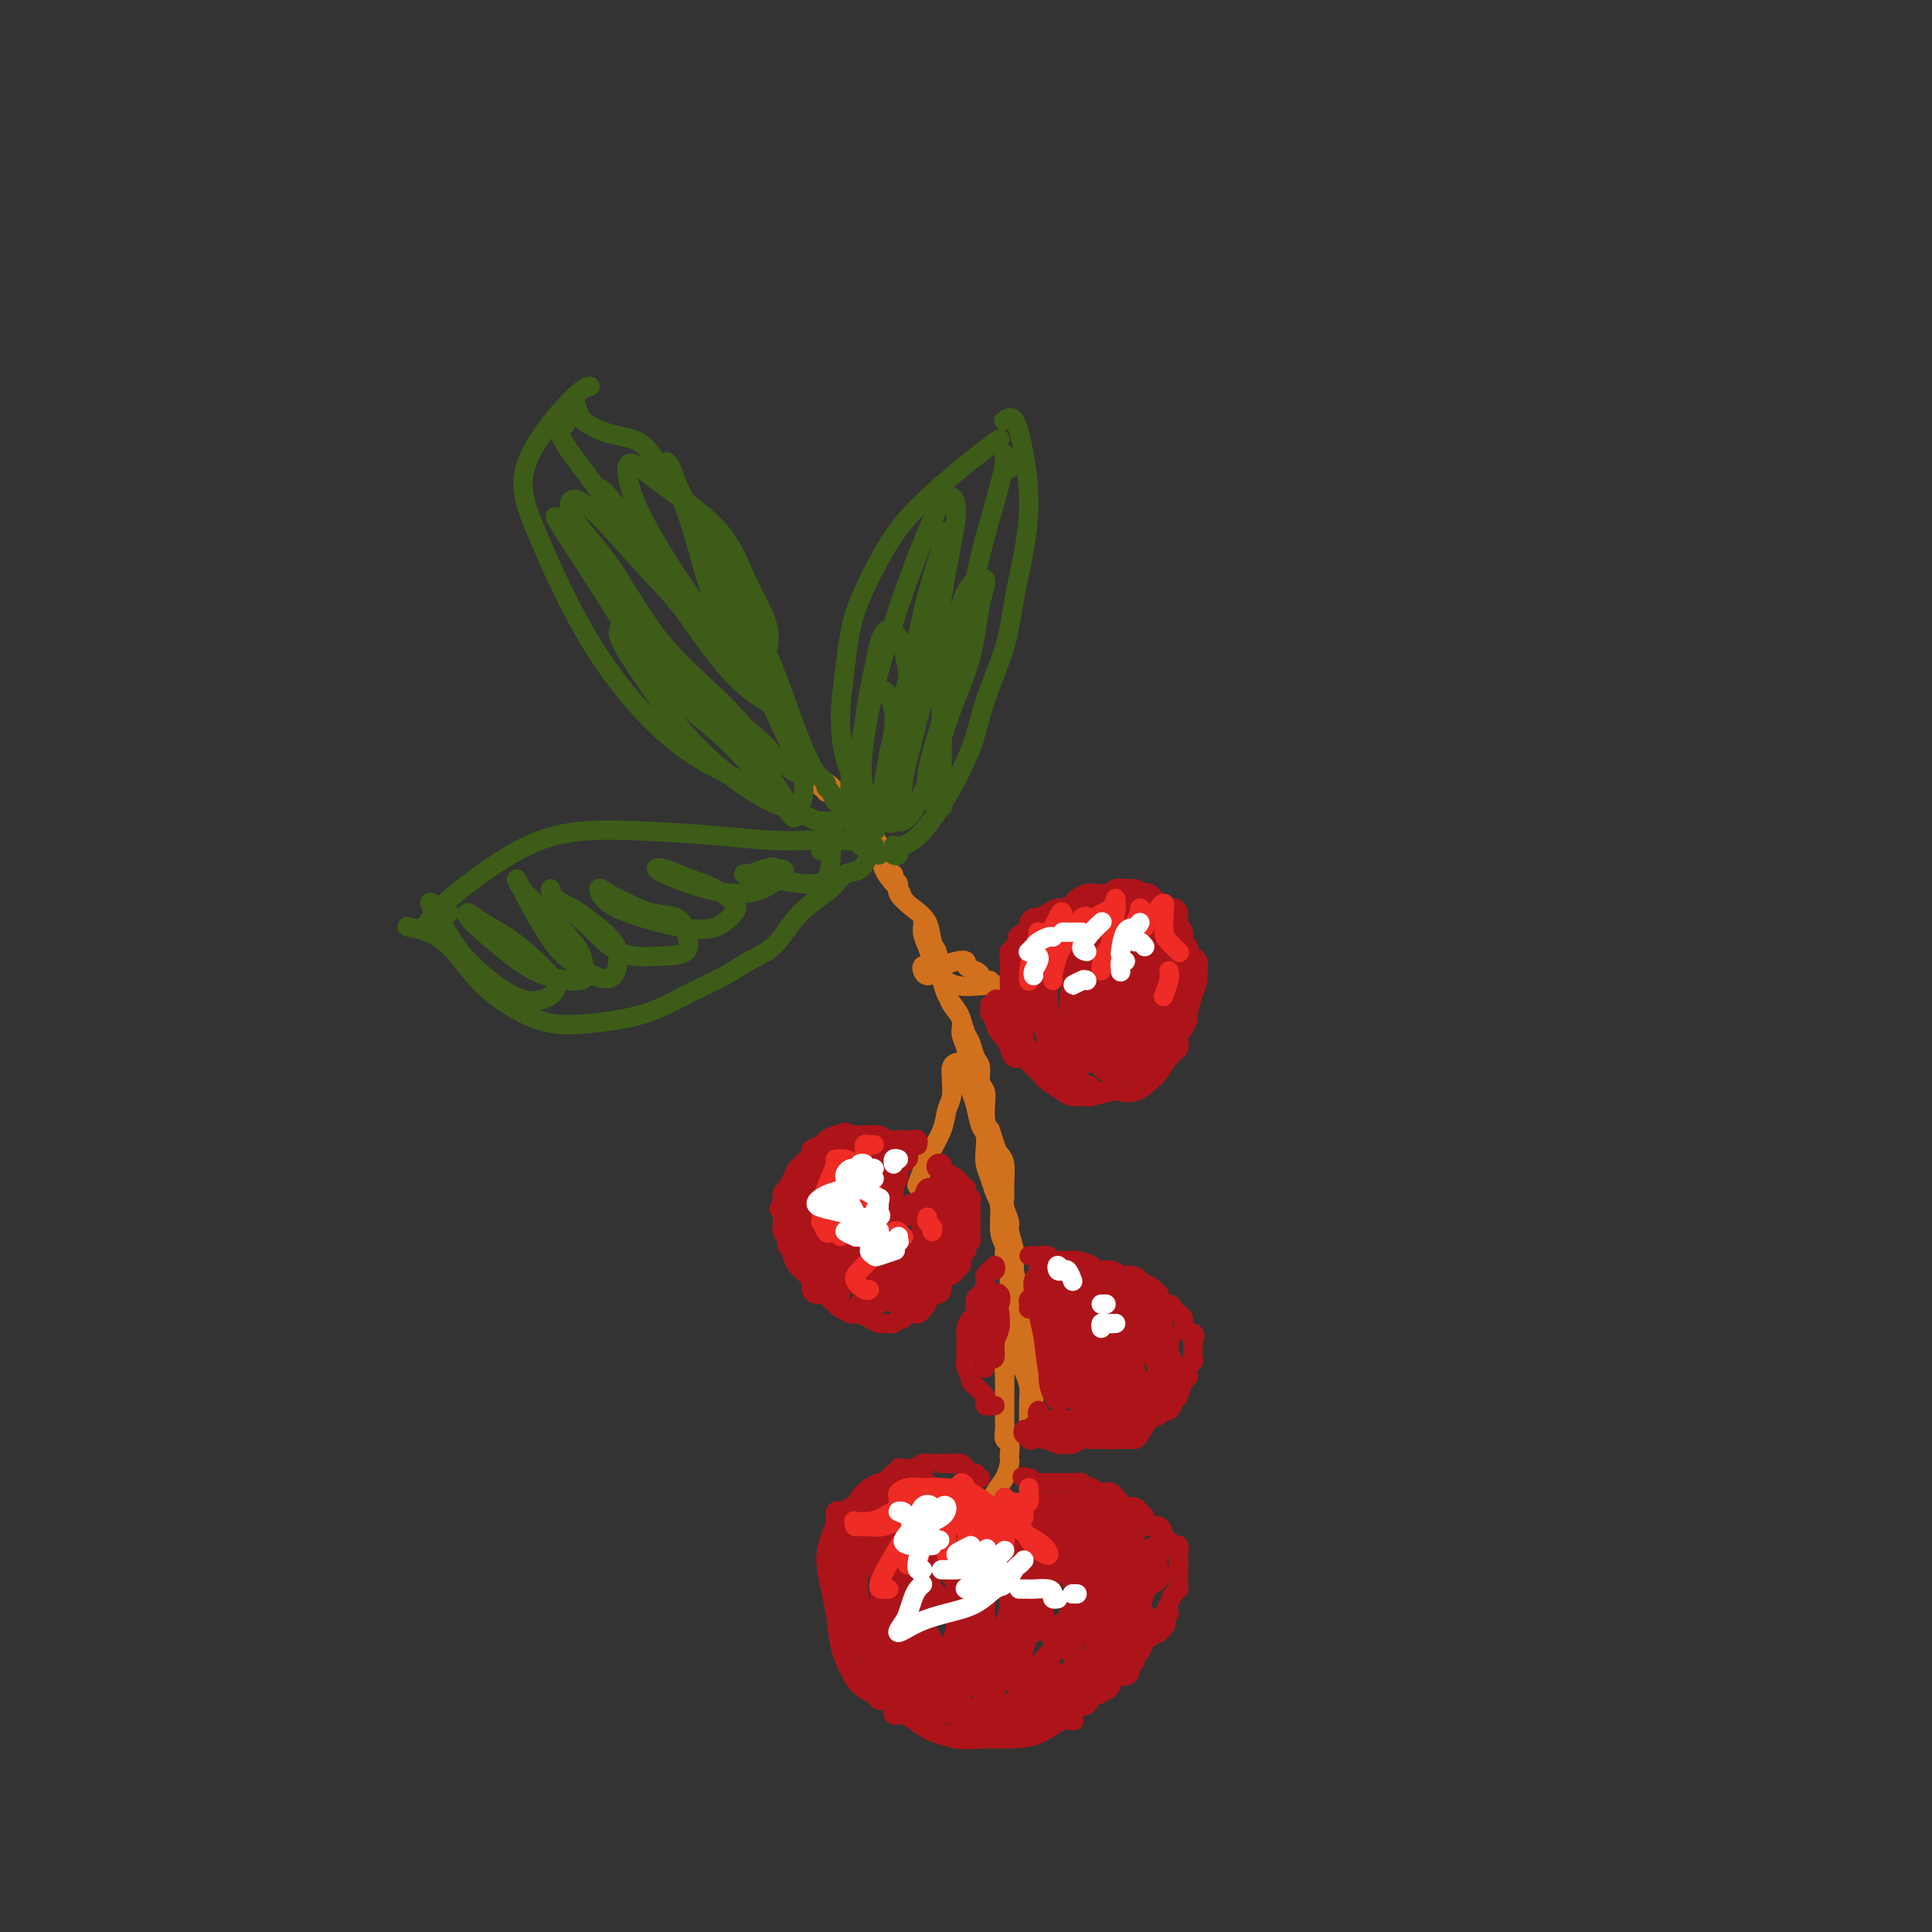 <svg viewBox='0 0 400 400' version='1.1' xmlns='http://www.w3.org/2000/svg' xmlns:xlink='http://www.w3.org/1999/xlink'><rect x="0" y="0" width="400" height="400" fill="#333333" stroke="none"/><g fill='none' stroke='#D2711D' stroke-width='4' stroke-linecap='round' stroke-linejoin='round'><path d='M171,164c-0.264,-0.322 -0.528,-0.643 -1,-1c-0.472,-0.357 -1.153,-0.749 -1,-1c0.153,-0.251 1.138,-0.360 2,0c0.862,0.360 1.599,1.189 2,2c0.401,0.811 0.465,1.604 1,2c0.535,0.396 1.542,0.394 2,1c0.458,0.606 0.368,1.818 1,3c0.632,1.182 1.986,2.333 3,3c1.014,0.667 1.689,0.850 2,2c0.311,1.150 0.259,3.266 1,5c0.741,1.734 2.275,3.087 3,4c0.725,0.913 0.642,1.388 1,2c0.358,0.612 1.157,1.361 2,2c0.843,0.639 1.731,1.168 2,2c0.269,0.832 -0.082,1.965 0,3c0.082,1.035 0.598,1.971 1,3c0.402,1.029 0.689,2.153 1,3c0.311,0.847 0.647,1.419 1,2c0.353,0.581 0.725,1.171 1,2c0.275,0.829 0.455,1.898 1,3c0.545,1.102 1.455,2.239 2,3c0.545,0.761 0.724,1.147 1,2c0.276,0.853 0.647,2.172 1,3c0.353,0.828 0.687,1.166 1,2c0.313,0.834 0.606,2.166 1,3c0.394,0.834 0.890,1.171 1,2c0.110,0.829 -0.166,2.150 0,3c0.166,0.850 0.776,1.229 1,2c0.224,0.771 0.064,1.935 0,3c-0.064,1.065 -0.032,2.033 0,3'/><path d='M204,232c2.189,6.796 1.161,2.786 1,2c-0.161,-0.786 0.546,1.652 1,3c0.454,1.348 0.657,1.606 1,2c0.343,0.394 0.828,0.925 1,2c0.172,1.075 0.031,2.695 0,4c-0.031,1.305 0.048,2.295 0,3c-0.048,0.705 -0.224,1.126 0,2c0.224,0.874 0.848,2.202 1,3c0.152,0.798 -0.167,1.066 0,2c0.167,0.934 0.819,2.532 1,4c0.181,1.468 -0.110,2.805 0,4c0.110,1.195 0.622,2.248 1,3c0.378,0.752 0.623,1.203 1,2c0.377,0.797 0.886,1.942 1,3c0.114,1.058 -0.165,2.031 0,3c0.165,0.969 0.776,1.935 1,3c0.224,1.065 0.060,2.230 0,3c-0.060,0.770 -0.016,1.146 0,2c0.016,0.854 0.004,2.187 0,3c-0.004,0.813 -0.001,1.106 0,2c0.001,0.894 0.000,2.391 0,3c-0.000,0.609 -0.000,0.332 0,1c0.000,0.668 0.000,2.282 0,3c-0.000,0.718 -0.000,0.539 0,1c0.000,0.461 0.000,1.560 0,2c-0.000,0.440 -0.000,0.220 0,0'/><path d='M185,181c-0.132,0.350 -0.263,0.700 0,1c0.263,0.300 0.921,0.549 1,1c0.079,0.451 -0.421,1.102 0,2c0.421,0.898 1.762,2.042 3,3c1.238,0.958 2.374,1.730 3,3c0.626,1.270 0.744,3.039 1,4c0.256,0.961 0.651,1.114 1,2c0.349,0.886 0.653,2.505 1,4c0.347,1.495 0.738,2.865 1,4c0.262,1.135 0.396,2.036 1,3c0.604,0.964 1.678,1.990 2,3c0.322,1.010 -0.107,2.003 0,3c0.107,0.997 0.750,1.998 1,3c0.250,1.002 0.108,2.005 0,3c-0.108,0.995 -0.183,1.981 0,3c0.183,1.019 0.624,2.072 1,3c0.376,0.928 0.688,1.732 1,3c0.312,1.268 0.622,3.000 1,4c0.378,1.000 0.822,1.269 1,2c0.178,0.731 0.090,1.926 0,3c-0.090,1.074 -0.183,2.027 0,3c0.183,0.973 0.642,1.966 1,3c0.358,1.034 0.617,2.111 1,3c0.383,0.889 0.891,1.592 1,3c0.109,1.408 -0.182,3.521 0,5c0.182,1.479 0.837,2.325 1,3c0.163,0.675 -0.167,1.180 0,2c0.167,0.820 0.829,1.954 1,3c0.171,1.046 -0.150,2.002 0,3c0.150,0.998 0.771,2.038 1,3c0.229,0.962 0.065,1.846 0,3c-0.065,1.154 -0.033,2.577 0,4'/><path d='M210,276c1.940,10.365 1.290,3.776 1,2c-0.290,-1.776 -0.221,1.260 0,3c0.221,1.740 0.595,2.183 1,3c0.405,0.817 0.841,2.009 1,3c0.159,0.991 0.043,1.781 0,3c-0.043,1.219 -0.012,2.867 0,4c0.012,1.133 0.003,1.752 0,2c-0.003,0.248 -0.002,0.124 0,0'/><path d='M205,203c-0.454,0.006 -0.908,0.013 -1,0c-0.092,-0.013 0.178,-0.045 0,0c-0.178,0.045 -0.803,0.166 -1,0c-0.197,-0.166 0.034,-0.620 0,-1c-0.034,-0.380 -0.331,-0.687 -1,-1c-0.669,-0.313 -1.708,-0.634 -2,-1c-0.292,-0.366 0.164,-0.777 0,-1c-0.164,-0.223 -0.948,-0.257 -2,0c-1.052,0.257 -2.374,0.803 -3,1c-0.626,0.197 -0.558,0.043 -1,0c-0.442,-0.043 -1.396,0.025 -2,0c-0.604,-0.025 -0.860,-0.143 -1,0c-0.140,0.143 -0.165,0.546 0,1c0.165,0.454 0.521,0.959 1,1c0.479,0.041 1.081,-0.381 2,0c0.919,0.381 2.153,1.566 4,2c1.847,0.434 4.305,0.117 6,0c1.695,-0.117 2.627,-0.033 3,0c0.373,0.033 0.186,0.017 0,0'/><path d='M201,220c-0.447,0.001 -0.894,0.002 -1,0c-0.106,-0.002 0.129,-0.007 0,0c-0.129,0.007 -0.623,0.028 -1,0c-0.377,-0.028 -0.636,-0.104 -1,0c-0.364,0.104 -0.833,0.386 -1,1c-0.167,0.614 -0.032,1.558 0,2c0.032,0.442 -0.039,0.381 0,1c0.039,0.619 0.189,1.918 0,3c-0.189,1.082 -0.716,1.947 -1,3c-0.284,1.053 -0.323,2.292 -1,4c-0.677,1.708 -1.990,3.883 -3,6c-1.010,2.117 -1.717,4.176 -2,5c-0.283,0.824 -0.141,0.412 0,0'/><path d='M213,279c-0.416,0.081 -0.833,0.163 -1,0c-0.167,-0.163 -0.086,-0.570 0,-1c0.086,-0.430 0.177,-0.884 0,-1c-0.177,-0.116 -0.622,0.106 -1,0c-0.378,-0.106 -0.690,-0.542 -1,0c-0.310,0.542 -0.619,2.060 -1,3c-0.381,0.940 -0.834,1.302 -1,2c-0.166,0.698 -0.044,1.734 0,3c0.044,1.266 0.011,2.763 0,4c-0.011,1.237 0.001,2.214 0,3c-0.001,0.786 -0.014,1.380 0,2c0.014,0.620 0.056,1.266 0,2c-0.056,0.734 -0.211,1.557 0,2c0.211,0.443 0.786,0.506 1,1c0.214,0.494 0.066,1.418 0,2c-0.066,0.582 -0.049,0.821 0,1c0.049,0.179 0.128,0.297 0,1c-0.128,0.703 -0.465,1.989 -1,3c-0.535,1.011 -1.267,1.745 -2,3c-0.733,1.255 -1.467,3.030 -2,5c-0.533,1.970 -0.867,4.134 -1,5c-0.133,0.866 -0.067,0.433 0,0'/></g>
<g fill='none' stroke='#AD1419' stroke-width='4' stroke-linecap='round' stroke-linejoin='round'><path d='M204,314c0.081,0.398 0.163,0.796 0,1c-0.163,0.204 -0.569,0.212 -1,0c-0.431,-0.212 -0.885,-0.646 -1,-1c-0.115,-0.354 0.110,-0.630 0,-1c-0.110,-0.370 -0.553,-0.834 -1,-1c-0.447,-0.166 -0.897,-0.033 -1,0c-0.103,0.033 0.142,-0.033 0,0c-0.142,0.033 -0.672,0.164 -1,0c-0.328,-0.164 -0.455,-0.622 -1,-1c-0.545,-0.378 -1.508,-0.676 -2,-1c-0.492,-0.324 -0.513,-0.674 -1,-1c-0.487,-0.326 -1.439,-0.627 -2,-1c-0.561,-0.373 -0.731,-0.818 -1,-1c-0.269,-0.182 -0.635,-0.103 -1,0c-0.365,0.103 -0.727,0.228 -1,0c-0.273,-0.228 -0.458,-0.809 -1,-1c-0.542,-0.191 -1.441,0.008 -2,0c-0.559,-0.008 -0.779,-0.225 -1,0c-0.221,0.225 -0.444,0.890 -1,1c-0.556,0.110 -1.444,-0.335 -2,0c-0.556,0.335 -0.780,1.452 -1,2c-0.220,0.548 -0.438,0.529 -1,1c-0.562,0.471 -1.470,1.434 -2,2c-0.530,0.566 -0.682,0.736 -1,1c-0.318,0.264 -0.804,0.620 -1,1c-0.196,0.380 -0.104,0.782 0,1c0.104,0.218 0.220,0.251 0,1c-0.220,0.749 -0.777,2.214 -1,3c-0.223,0.786 -0.111,0.893 0,1'/><path d='M176,320c-0.381,1.064 -0.835,0.723 -1,1c-0.165,0.277 -0.041,1.173 0,2c0.041,0.827 0.001,1.586 0,2c-0.001,0.414 0.038,0.482 0,1c-0.038,0.518 -0.155,1.487 0,2c0.155,0.513 0.580,0.570 1,1c0.420,0.430 0.834,1.232 1,2c0.166,0.768 0.085,1.502 0,2c-0.085,0.498 -0.174,0.759 0,1c0.174,0.241 0.610,0.460 1,1c0.390,0.540 0.734,1.400 1,2c0.266,0.600 0.454,0.939 1,1c0.546,0.061 1.452,-0.157 2,0c0.548,0.157 0.739,0.689 1,1c0.261,0.311 0.592,0.402 1,1c0.408,0.598 0.894,1.705 1,2c0.106,0.295 -0.168,-0.220 0,0c0.168,0.220 0.777,1.176 1,2c0.223,0.824 0.060,1.516 0,2c-0.060,0.484 -0.017,0.760 0,1c0.017,0.240 0.007,0.445 0,1c-0.007,0.555 -0.011,1.459 0,2c0.011,0.541 0.036,0.718 0,1c-0.036,0.282 -0.132,0.668 0,1c0.132,0.332 0.491,0.611 1,1c0.509,0.389 1.167,0.889 2,1c0.833,0.111 1.839,-0.166 2,0c0.161,0.166 -0.524,0.777 0,1c0.524,0.223 2.256,0.060 3,0c0.744,-0.060 0.498,-0.017 1,0c0.502,0.017 1.751,0.009 3,0'/><path d='M198,355c1.997,0.326 1.490,0.140 2,0c0.510,-0.140 2.037,-0.234 3,0c0.963,0.234 1.361,0.795 2,1c0.639,0.205 1.518,0.055 2,0c0.482,-0.055 0.566,-0.015 1,0c0.434,0.015 1.219,0.005 2,0c0.781,-0.005 1.560,-0.005 2,0c0.440,0.005 0.541,0.017 1,0c0.459,-0.017 1.275,-0.061 2,0c0.725,0.061 1.357,0.228 2,0c0.643,-0.228 1.296,-0.850 2,-1c0.704,-0.150 1.459,0.171 2,0c0.541,-0.171 0.870,-0.833 1,-1c0.130,-0.167 0.063,0.161 0,0c-0.063,-0.161 -0.120,-0.813 0,-1c0.120,-0.187 0.417,0.090 1,0c0.583,-0.090 1.452,-0.548 2,-1c0.548,-0.452 0.776,-0.899 1,-1c0.224,-0.101 0.445,0.146 1,0c0.555,-0.146 1.445,-0.683 2,-1c0.555,-0.317 0.775,-0.414 1,-1c0.225,-0.586 0.457,-1.663 1,-2c0.543,-0.337 1.399,0.064 2,0c0.601,-0.064 0.949,-0.593 1,-1c0.051,-0.407 -0.193,-0.690 0,-1c0.193,-0.310 0.825,-0.646 1,-1c0.175,-0.354 -0.105,-0.725 0,-1c0.105,-0.275 0.595,-0.455 1,-1c0.405,-0.545 0.724,-1.454 1,-2c0.276,-0.546 0.507,-0.727 1,-1c0.493,-0.273 1.246,-0.636 2,-1'/><path d='M240,338c2.892,-2.986 0.621,-1.952 0,-2c-0.621,-0.048 0.408,-1.178 1,-2c0.592,-0.822 0.747,-1.338 1,-2c0.253,-0.662 0.604,-1.472 1,-2c0.396,-0.528 0.838,-0.776 1,-1c0.162,-0.224 0.043,-0.426 0,-1c-0.043,-0.574 -0.011,-1.521 0,-2c0.011,-0.479 -0.000,-0.492 0,-1c0.000,-0.508 0.011,-1.513 0,-2c-0.011,-0.487 -0.045,-0.458 0,-1c0.045,-0.542 0.168,-1.656 0,-2c-0.168,-0.344 -0.629,0.080 -1,0c-0.371,-0.080 -0.652,-0.666 -1,-1c-0.348,-0.334 -0.762,-0.418 -1,-1c-0.238,-0.582 -0.300,-1.662 -1,-2c-0.700,-0.338 -2.036,0.067 -3,0c-0.964,-0.067 -1.554,-0.607 -2,-1c-0.446,-0.393 -0.749,-0.640 -1,-1c-0.251,-0.360 -0.452,-0.832 -1,-1c-0.548,-0.168 -1.443,-0.031 -2,0c-0.557,0.031 -0.774,-0.044 -1,0c-0.226,0.044 -0.460,0.208 -1,0c-0.540,-0.208 -1.387,-0.789 -2,-1c-0.613,-0.211 -0.990,-0.053 -1,0c-0.010,0.053 0.349,0.000 0,0c-0.349,-0.000 -1.407,0.053 -2,0c-0.593,-0.053 -0.723,-0.210 -1,0c-0.277,0.210 -0.703,0.788 -1,1c-0.297,0.212 -0.465,0.057 -1,0c-0.535,-0.057 -1.439,-0.016 -2,0c-0.561,0.016 -0.781,0.008 -1,0'/><path d='M218,313c-2.190,-0.061 -1.164,-0.212 -1,0c0.164,0.212 -0.533,0.789 -1,1c-0.467,0.211 -0.702,0.057 -1,0c-0.298,-0.057 -0.657,-0.015 -1,0c-0.343,0.015 -0.670,0.005 -1,0c-0.330,-0.005 -0.662,-0.005 -1,0c-0.338,0.005 -0.682,0.017 -1,0c-0.318,-0.017 -0.610,-0.061 -1,0c-0.390,0.061 -0.877,0.227 -1,0c-0.123,-0.227 0.117,-0.845 0,-1c-0.117,-0.155 -0.591,0.155 -1,0c-0.409,-0.155 -0.754,-0.774 -1,-1c-0.246,-0.226 -0.393,-0.060 -1,0c-0.607,0.060 -1.673,0.012 -2,0c-0.327,-0.012 0.086,0.012 0,0c-0.086,-0.012 -0.670,-0.060 -1,0c-0.330,0.060 -0.407,0.227 -1,0c-0.593,-0.227 -1.702,-0.848 -2,-1c-0.298,-0.152 0.216,0.167 0,0c-0.216,-0.167 -1.161,-0.818 -2,-1c-0.839,-0.182 -1.571,0.106 -2,0c-0.429,-0.106 -0.556,-0.607 -1,-1c-0.444,-0.393 -1.204,-0.680 -2,-1c-0.796,-0.320 -1.628,-0.675 -2,-1c-0.372,-0.325 -0.285,-0.620 -1,-1c-0.715,-0.380 -2.233,-0.844 -3,-1c-0.767,-0.156 -0.783,-0.003 -1,0c-0.217,0.003 -0.636,-0.144 -1,0c-0.364,0.144 -0.675,0.577 -1,1c-0.325,0.423 -0.664,0.835 -1,1c-0.336,0.165 -0.668,0.082 -1,0'/><path d='M182,307c-0.665,0.263 0.173,-0.079 0,0c-0.173,0.079 -1.356,0.580 -2,1c-0.644,0.420 -0.749,0.760 -1,1c-0.251,0.240 -0.649,0.382 -1,1c-0.351,0.618 -0.654,1.713 -1,2c-0.346,0.287 -0.734,-0.232 -1,0c-0.266,0.232 -0.411,1.217 -1,2c-0.589,0.783 -1.622,1.365 -2,2c-0.378,0.635 -0.101,1.325 0,2c0.101,0.675 0.027,1.336 0,2c-0.027,0.664 -0.007,1.330 0,2c0.007,0.670 0.001,1.345 0,2c-0.001,0.655 0.003,1.291 0,2c-0.003,0.709 -0.012,1.489 0,2c0.012,0.511 0.044,0.751 0,1c-0.044,0.249 -0.165,0.508 0,1c0.165,0.492 0.618,1.217 1,2c0.382,0.783 0.695,1.624 1,2c0.305,0.376 0.603,0.286 1,1c0.397,0.714 0.894,2.233 1,3c0.106,0.767 -0.179,0.782 0,1c0.179,0.218 0.821,0.640 1,1c0.179,0.360 -0.106,0.660 0,1c0.106,0.340 0.603,0.722 1,1c0.397,0.278 0.694,0.453 1,1c0.306,0.547 0.621,1.467 1,2c0.379,0.533 0.823,0.679 1,1c0.177,0.321 0.086,0.817 0,1c-0.086,0.183 -0.167,0.052 0,0c0.167,-0.052 0.584,-0.026 1,0'/><path d='M183,347c1.645,3.123 0.759,1.429 1,1c0.241,-0.429 1.609,0.407 2,1c0.391,0.593 -0.194,0.943 0,1c0.194,0.057 1.169,-0.178 2,0c0.831,0.178 1.518,0.768 2,1c0.482,0.232 0.759,0.105 1,0c0.241,-0.105 0.446,-0.186 1,0c0.554,0.186 1.458,0.641 2,1c0.542,0.359 0.723,0.622 1,1c0.277,0.378 0.651,0.872 1,1c0.349,0.128 0.674,-0.109 1,0c0.326,0.109 0.655,0.565 1,1c0.345,0.435 0.707,0.849 1,1c0.293,0.151 0.516,0.040 1,0c0.484,-0.040 1.227,-0.007 2,0c0.773,0.007 1.576,-0.011 2,0c0.424,0.011 0.469,0.053 1,0c0.531,-0.053 1.550,-0.199 2,0c0.450,0.199 0.333,0.743 1,1c0.667,0.257 2.118,0.226 3,0c0.882,-0.226 1.196,-0.648 2,-1c0.804,-0.352 2.098,-0.635 3,-1c0.902,-0.365 1.411,-0.814 2,-1c0.589,-0.186 1.257,-0.110 2,0c0.743,0.110 1.561,0.255 2,0c0.439,-0.255 0.498,-0.912 1,-1c0.502,-0.088 1.447,0.391 2,0c0.553,-0.391 0.715,-1.651 1,-2c0.285,-0.349 0.692,0.214 1,0c0.308,-0.214 0.517,-1.204 1,-2c0.483,-0.796 1.242,-1.398 2,-2'/><path d='M230,347c1.221,-1.525 0.775,-2.337 1,-3c0.225,-0.663 1.121,-1.179 2,-2c0.879,-0.821 1.741,-1.949 2,-3c0.259,-1.051 -0.084,-2.025 0,-3c0.084,-0.975 0.596,-1.952 1,-3c0.404,-1.048 0.701,-2.167 1,-3c0.299,-0.833 0.602,-1.380 1,-2c0.398,-0.620 0.891,-1.314 1,-2c0.109,-0.686 -0.167,-1.364 0,-2c0.167,-0.636 0.778,-1.231 1,-2c0.222,-0.769 0.055,-1.714 0,-2c-0.055,-0.286 0.000,0.087 0,0c-0.000,-0.087 -0.057,-0.634 -1,0c-0.943,0.634 -2.772,2.447 -4,4c-1.228,1.553 -1.856,2.844 -3,5c-1.144,2.156 -2.803,5.176 -4,8c-1.197,2.824 -1.931,5.451 -3,8c-1.069,2.549 -2.473,5.021 -3,6c-0.527,0.979 -0.178,0.467 0,0c0.178,-0.467 0.185,-0.888 1,-2c0.815,-1.112 2.439,-2.917 4,-5c1.561,-2.083 3.061,-4.446 4,-6c0.939,-1.554 1.318,-2.300 2,-4c0.682,-1.700 1.667,-4.354 2,-6c0.333,-1.646 0.012,-2.284 0,-3c-0.012,-0.716 0.284,-1.509 0,-2c-0.284,-0.491 -1.148,-0.678 -2,0c-0.852,0.678 -1.692,2.223 -3,4c-1.308,1.777 -3.083,3.786 -5,6c-1.917,2.214 -3.976,4.633 -6,7c-2.024,2.367 -4.012,4.684 -6,7'/><path d='M213,347c-3.524,4.618 -2.333,4.163 -2,4c0.333,-0.163 -0.193,-0.035 0,0c0.193,0.035 1.106,-0.022 2,-1c0.894,-0.978 1.768,-2.875 3,-5c1.232,-2.125 2.823,-4.478 4,-7c1.177,-2.522 1.940,-5.213 3,-8c1.060,-2.787 2.418,-5.671 3,-8c0.582,-2.329 0.390,-4.103 0,-5c-0.390,-0.897 -0.976,-0.918 -2,0c-1.024,0.918 -2.486,2.775 -4,5c-1.514,2.225 -3.078,4.819 -5,8c-1.922,3.181 -4.200,6.949 -6,10c-1.800,3.051 -3.122,5.386 -4,7c-0.878,1.614 -1.312,2.509 -1,3c0.312,0.491 1.369,0.580 2,0c0.631,-0.580 0.837,-1.828 2,-4c1.163,-2.172 3.284,-5.267 5,-8c1.716,-2.733 3.028,-5.103 4,-8c0.972,-2.897 1.606,-6.322 2,-9c0.394,-2.678 0.550,-4.608 0,-6c-0.550,-1.392 -1.804,-2.247 -3,-2c-1.196,0.247 -2.334,1.594 -4,4c-1.666,2.406 -3.859,5.871 -6,9c-2.141,3.129 -4.229,5.923 -6,9c-1.771,3.077 -3.226,6.435 -4,9c-0.774,2.565 -0.866,4.335 -1,5c-0.134,0.665 -0.309,0.225 0,0c0.309,-0.225 1.104,-0.236 2,-1c0.896,-0.764 1.895,-2.283 3,-4c1.105,-1.717 2.316,-3.634 3,-6c0.684,-2.366 0.842,-5.183 1,-8'/><path d='M204,330c0.257,-2.777 0.399,-5.719 0,-8c-0.399,-2.281 -1.339,-3.901 -2,-5c-0.661,-1.099 -1.044,-1.676 -2,-1c-0.956,0.676 -2.486,2.604 -4,5c-1.514,2.396 -3.014,5.259 -4,8c-0.986,2.741 -1.460,5.360 -2,8c-0.540,2.640 -1.146,5.302 -1,7c0.146,1.698 1.043,2.433 2,3c0.957,0.567 1.975,0.966 3,0c1.025,-0.966 2.058,-3.296 3,-6c0.942,-2.704 1.793,-5.782 2,-9c0.207,-3.218 -0.230,-6.577 -1,-10c-0.770,-3.423 -1.873,-6.912 -3,-9c-1.127,-2.088 -2.277,-2.776 -3,-3c-0.723,-0.224 -1.020,0.015 -2,1c-0.980,0.985 -2.643,2.717 -4,5c-1.357,2.283 -2.410,5.118 -3,8c-0.590,2.882 -0.719,5.810 -1,9c-0.281,3.190 -0.716,6.643 0,9c0.716,2.357 2.582,3.620 4,4c1.418,0.380 2.388,-0.123 3,-1c0.612,-0.877 0.867,-2.129 1,-4c0.133,-1.871 0.145,-4.360 0,-7c-0.145,-2.640 -0.447,-5.430 -1,-8c-0.553,-2.570 -1.356,-4.919 -2,-7c-0.644,-2.081 -1.130,-3.894 -2,-5c-0.870,-1.106 -2.125,-1.503 -3,-1c-0.875,0.503 -1.368,1.908 -2,4c-0.632,2.092 -1.401,4.871 -2,8c-0.599,3.129 -1.028,6.608 -1,9c0.028,2.392 0.514,3.696 1,5'/><path d='M178,339c-0.210,4.078 1.264,1.272 2,0c0.736,-1.272 0.732,-1.009 1,-2c0.268,-0.991 0.807,-3.234 1,-5c0.193,-1.766 0.041,-3.053 0,-5c-0.041,-1.947 0.028,-4.552 0,-6c-0.028,-1.448 -0.152,-1.739 -1,-1c-0.848,0.739 -2.421,2.507 -3,5c-0.579,2.493 -0.166,5.712 0,7c0.166,1.288 0.083,0.644 0,0'/><path d='M190,237c-0.024,0.113 -0.048,0.227 0,0c0.048,-0.227 0.168,-0.793 0,-1c-0.168,-0.207 -0.625,-0.054 -1,0c-0.375,0.054 -0.668,0.011 -1,0c-0.332,-0.011 -0.704,0.011 -1,0c-0.296,-0.011 -0.516,-0.056 -1,0c-0.484,0.056 -1.233,0.211 -2,0c-0.767,-0.211 -1.552,-0.789 -2,-1c-0.448,-0.211 -0.558,-0.056 -1,0c-0.442,0.056 -1.217,0.014 -2,0c-0.783,-0.014 -1.576,-0.001 -2,0c-0.424,0.001 -0.479,-0.011 -1,0c-0.521,0.011 -1.506,0.044 -2,0c-0.494,-0.044 -0.496,-0.167 -1,0c-0.504,0.167 -1.511,0.622 -2,1c-0.489,0.378 -0.460,0.679 -1,1c-0.540,0.321 -1.650,0.663 -2,1c-0.350,0.337 0.061,0.670 0,1c-0.061,0.330 -0.595,0.656 -1,1c-0.405,0.344 -0.682,0.704 -1,1c-0.318,0.296 -0.677,0.527 -1,1c-0.323,0.473 -0.608,1.187 -1,2c-0.392,0.813 -0.889,1.723 -1,2c-0.111,0.277 0.166,-0.080 0,0c-0.166,0.080 -0.776,0.599 -1,1c-0.224,0.401 -0.064,0.686 0,1c0.064,0.314 0.032,0.657 0,1'/><path d='M162,249c-1.391,2.146 -0.369,1.013 0,1c0.369,-0.013 0.084,1.096 0,2c-0.084,0.904 0.034,1.605 0,2c-0.034,0.395 -0.220,0.486 0,1c0.220,0.514 0.847,1.451 1,2c0.153,0.549 -0.166,0.710 0,1c0.166,0.290 0.818,0.708 1,1c0.182,0.292 -0.105,0.460 0,1c0.105,0.540 0.603,1.454 1,2c0.397,0.546 0.694,0.723 1,1c0.306,0.277 0.620,0.653 1,1c0.380,0.347 0.827,0.667 1,1c0.173,0.333 0.074,0.681 0,1c-0.074,0.319 -0.122,0.610 0,1c0.122,0.390 0.414,0.879 1,1c0.586,0.121 1.465,-0.126 2,0c0.535,0.126 0.725,0.626 1,1c0.275,0.374 0.636,0.621 1,1c0.364,0.379 0.730,0.889 1,1c0.270,0.111 0.443,-0.177 1,0c0.557,0.177 1.496,0.818 2,1c0.504,0.182 0.573,-0.094 1,0c0.427,0.094 1.214,0.557 2,1c0.786,0.443 1.573,0.866 2,1c0.427,0.134 0.495,-0.021 1,0c0.505,0.021 1.449,0.216 2,0c0.551,-0.216 0.711,-0.845 1,-1c0.289,-0.155 0.706,0.165 1,0c0.294,-0.165 0.464,-0.814 1,-1c0.536,-0.186 1.439,0.090 2,0c0.561,-0.090 0.781,-0.545 1,-1'/><path d='M191,271c1.361,-0.865 0.764,-1.527 1,-2c0.236,-0.473 1.306,-0.757 2,-1c0.694,-0.243 1.013,-0.447 1,-1c-0.013,-0.553 -0.358,-1.456 0,-2c0.358,-0.544 1.420,-0.728 2,-1c0.580,-0.272 0.677,-0.632 1,-1c0.323,-0.368 0.870,-0.742 1,-1c0.130,-0.258 -0.158,-0.398 0,-1c0.158,-0.602 0.760,-1.667 1,-2c0.240,-0.333 0.117,0.066 0,0c-0.117,-0.066 -0.227,-0.595 0,-1c0.227,-0.405 0.793,-0.685 1,-1c0.207,-0.315 0.055,-0.665 0,-1c-0.055,-0.335 -0.015,-0.654 0,-1c0.015,-0.346 0.004,-0.719 0,-1c-0.004,-0.281 -0.001,-0.471 0,-1c0.001,-0.529 0.001,-1.399 0,-2c-0.001,-0.601 -0.004,-0.934 0,-1c0.004,-0.066 0.015,0.136 0,0c-0.015,-0.136 -0.056,-0.611 0,-1c0.056,-0.389 0.208,-0.693 0,-1c-0.208,-0.307 -0.778,-0.617 -1,-1c-0.222,-0.383 -0.097,-0.838 0,-1c0.097,-0.162 0.167,-0.029 0,0c-0.167,0.029 -0.570,-0.044 -1,0c-0.430,0.044 -0.886,0.205 -1,0c-0.114,-0.205 0.114,-0.777 0,-1c-0.114,-0.223 -0.569,-0.099 -1,0c-0.431,0.099 -0.837,0.171 -1,0c-0.163,-0.171 -0.081,-0.586 0,-1'/><path d='M196,244c-0.846,-0.626 -0.962,-0.690 -1,-1c-0.038,-0.310 0.003,-0.865 0,-1c-0.003,-0.135 -0.050,0.149 0,0c0.050,-0.149 0.195,-0.730 0,-1c-0.195,-0.270 -0.732,-0.227 -1,0c-0.268,0.227 -0.268,0.639 0,1c0.268,0.361 0.805,0.670 1,1c0.195,0.330 0.048,0.679 0,1c-0.048,0.321 0.002,0.612 0,1c-0.002,0.388 -0.057,0.873 0,1c0.057,0.127 0.226,-0.106 0,0c-0.226,0.106 -0.848,0.549 -1,1c-0.152,0.451 0.166,0.909 0,1c-0.166,0.091 -0.814,-0.187 -1,0c-0.186,0.187 0.091,0.838 0,1c-0.091,0.162 -0.549,-0.167 -1,0c-0.451,0.167 -0.894,0.828 -1,1c-0.106,0.172 0.125,-0.146 0,0c-0.125,0.146 -0.607,0.756 -1,1c-0.393,0.244 -0.696,0.122 -1,0'/><path d='M189,251c-1.112,1.491 -0.890,0.218 -1,0c-0.110,-0.218 -0.550,0.617 -1,1c-0.450,0.383 -0.909,0.313 -1,0c-0.091,-0.313 0.186,-0.867 0,-1c-0.186,-0.133 -0.833,0.157 -1,0c-0.167,-0.157 0.148,-0.762 0,-1c-0.148,-0.238 -0.758,-0.110 -1,0c-0.242,0.110 -0.118,0.203 0,0c0.118,-0.203 0.228,-0.702 0,-1c-0.228,-0.298 -0.793,-0.394 -1,-1c-0.207,-0.606 -0.056,-1.720 0,-2c0.056,-0.280 0.018,0.275 0,0c-0.018,-0.275 -0.015,-1.380 0,-2c0.015,-0.620 0.041,-0.755 0,-1c-0.041,-0.245 -0.151,-0.600 0,-1c0.151,-0.400 0.562,-0.843 1,-1c0.438,-0.157 0.902,-0.027 1,0c0.098,0.027 -0.171,-0.049 0,0c0.171,0.049 0.782,0.223 1,0c0.218,-0.223 0.042,-0.844 0,-1c-0.042,-0.156 0.051,0.154 0,0c-0.051,-0.154 -0.244,-0.772 0,-1c0.244,-0.228 0.927,-0.065 1,0c0.073,0.065 -0.463,0.033 -1,0'/><path d='M186,239c0.298,-1.285 0.041,1.004 0,2c-0.041,0.996 0.132,0.701 0,1c-0.132,0.299 -0.571,1.193 -1,2c-0.429,0.807 -0.848,1.526 -1,2c-0.152,0.474 -0.038,0.701 0,1c0.038,0.299 0.000,0.668 0,1c-0.000,0.332 0.038,0.625 0,1c-0.038,0.375 -0.151,0.833 0,1c0.151,0.167 0.565,0.045 1,0c0.435,-0.045 0.890,-0.012 1,0c0.110,0.012 -0.125,0.004 0,0c0.125,-0.004 0.612,-0.005 1,0c0.388,0.005 0.679,0.017 1,0c0.321,-0.017 0.674,-0.061 1,0c0.326,0.061 0.627,0.227 1,0c0.373,-0.227 0.818,-0.848 1,-1c0.182,-0.152 0.100,0.166 0,0c-0.100,-0.166 -0.219,-0.815 0,-1c0.219,-0.185 0.777,0.094 1,0c0.223,-0.094 0.111,-0.561 0,-1c-0.111,-0.439 -0.222,-0.849 0,-1c0.222,-0.151 0.778,-0.043 1,0c0.222,0.043 0.111,0.022 0,0'/><path d='M193,246c0.802,-0.589 1.309,-0.063 1,0c-0.309,0.063 -1.432,-0.337 -2,0c-0.568,0.337 -0.582,1.411 -1,2c-0.418,0.589 -1.240,0.695 -2,1c-0.760,0.305 -1.457,0.811 -2,1c-0.543,0.189 -0.930,0.062 -1,0c-0.070,-0.062 0.177,-0.058 0,0c-0.177,0.058 -0.779,0.169 -1,0c-0.221,-0.169 -0.060,-0.618 0,-1c0.060,-0.382 0.020,-0.698 0,-1c-0.020,-0.302 -0.019,-0.592 0,-1c0.019,-0.408 0.057,-0.935 0,-1c-0.057,-0.065 -0.208,0.332 0,0c0.208,-0.332 0.774,-1.394 1,-2c0.226,-0.606 0.112,-0.755 0,-1c-0.112,-0.245 -0.222,-0.587 0,-1c0.222,-0.413 0.778,-0.899 1,-1c0.222,-0.101 0.112,0.183 0,0c-0.112,-0.183 -0.226,-0.833 0,-1c0.226,-0.167 0.792,0.147 1,0c0.208,-0.147 0.060,-0.756 0,-1c-0.060,-0.244 -0.030,-0.122 0,0'/><path d='M207,207c-0.454,-0.120 -0.907,-0.239 -1,0c-0.093,0.239 0.175,0.838 0,1c-0.175,0.162 -0.794,-0.112 -1,0c-0.206,0.112 0.000,0.611 0,1c-0.000,0.389 -0.207,0.667 0,1c0.207,0.333 0.829,0.722 1,1c0.171,0.278 -0.110,0.446 0,1c0.110,0.554 0.611,1.493 1,2c0.389,0.507 0.667,0.583 1,1c0.333,0.417 0.723,1.175 1,2c0.277,0.825 0.443,1.715 1,2c0.557,0.285 1.504,-0.036 2,0c0.496,0.036 0.540,0.430 1,1c0.460,0.570 1.336,1.315 2,2c0.664,0.685 1.117,1.309 2,2c0.883,0.691 2.198,1.449 3,2c0.802,0.551 1.092,0.893 2,1c0.908,0.107 2.434,-0.022 3,0c0.566,0.022 0.172,0.196 1,0c0.828,-0.196 2.879,-0.761 4,-1c1.121,-0.239 1.311,-0.151 2,0c0.689,0.151 1.877,0.364 3,0c1.123,-0.364 2.181,-1.305 3,-2c0.819,-0.695 1.399,-1.145 2,-2c0.601,-0.855 1.223,-2.116 2,-3c0.777,-0.884 1.709,-1.392 2,-2c0.291,-0.608 -0.060,-1.317 0,-2c0.060,-0.683 0.530,-1.342 1,-2'/><path d='M245,213c1.265,-2.181 0.928,-2.132 1,-3c0.072,-0.868 0.552,-2.652 1,-4c0.448,-1.348 0.864,-2.258 1,-3c0.136,-0.742 -0.009,-1.315 0,-2c0.009,-0.685 0.172,-1.483 0,-2c-0.172,-0.517 -0.680,-0.752 -1,-1c-0.320,-0.248 -0.452,-0.508 -1,-1c-0.548,-0.492 -1.512,-1.215 -2,-2c-0.488,-0.785 -0.502,-1.632 -1,-2c-0.498,-0.368 -1.482,-0.256 -2,-1c-0.518,-0.744 -0.570,-2.343 -1,-3c-0.430,-0.657 -1.236,-0.373 -2,-1c-0.764,-0.627 -1.485,-2.164 -2,-3c-0.515,-0.836 -0.824,-0.970 -1,-1c-0.176,-0.030 -0.217,0.045 -1,0c-0.783,-0.045 -2.307,-0.209 -3,0c-0.693,0.209 -0.557,0.791 -1,1c-0.443,0.209 -1.467,0.045 -2,0c-0.533,-0.045 -0.576,0.031 -1,0c-0.424,-0.031 -1.229,-0.167 -2,0c-0.771,0.167 -1.507,0.637 -2,1c-0.493,0.363 -0.743,0.618 -1,1c-0.257,0.382 -0.521,0.891 -1,1c-0.479,0.109 -1.175,-0.182 -2,0c-0.825,0.182 -1.780,0.836 -2,1c-0.220,0.164 0.296,-0.163 0,0c-0.296,0.163 -1.402,0.817 -2,1c-0.598,0.183 -0.686,-0.106 -1,0c-0.314,0.106 -0.854,0.605 -1,1c-0.146,0.395 0.101,0.684 0,1c-0.101,0.316 -0.551,0.658 -1,1'/><path d='M212,193c-2.173,1.360 -1.104,0.759 -1,1c0.104,0.241 -0.757,1.324 -1,2c-0.243,0.676 0.131,0.944 0,1c-0.131,0.056 -0.767,-0.101 -1,0c-0.233,0.101 -0.062,0.461 0,1c0.062,0.539 0.017,1.257 0,2c-0.017,0.743 -0.004,1.510 0,2c0.004,0.490 0.001,0.704 0,1c-0.001,0.296 -0.000,0.675 0,1c0.000,0.325 0.000,0.598 0,1c-0.000,0.402 -0.001,0.934 0,1c0.001,0.066 0.004,-0.334 0,0c-0.004,0.334 -0.016,1.402 0,2c0.016,0.598 0.058,0.727 0,1c-0.058,0.273 -0.218,0.692 0,1c0.218,0.308 0.813,0.506 1,1c0.187,0.494 -0.035,1.283 0,2c0.035,0.717 0.328,1.360 1,2c0.672,0.640 1.723,1.275 2,2c0.277,0.725 -0.222,1.539 0,2c0.222,0.461 1.163,0.569 2,1c0.837,0.431 1.570,1.187 2,2c0.430,0.813 0.558,1.685 1,2c0.442,0.315 1.199,0.074 2,0c0.801,-0.074 1.647,0.018 2,0c0.353,-0.018 0.212,-0.147 1,0c0.788,0.147 2.504,0.570 3,1c0.496,0.430 -0.228,0.868 0,1c0.228,0.132 1.407,-0.041 2,0c0.593,0.041 0.598,0.298 1,0c0.402,-0.298 1.201,-1.149 2,-2'/><path d='M231,224c1.816,-0.168 0.858,-0.587 1,-1c0.142,-0.413 1.386,-0.820 2,-1c0.614,-0.180 0.598,-0.132 1,0c0.402,0.132 1.221,0.347 2,0c0.779,-0.347 1.518,-1.255 2,-2c0.482,-0.745 0.708,-1.326 1,-2c0.292,-0.674 0.652,-1.441 1,-2c0.348,-0.559 0.684,-0.911 1,-1c0.316,-0.089 0.610,0.085 1,0c0.390,-0.085 0.875,-0.429 1,-1c0.125,-0.571 -0.110,-1.369 0,-2c0.110,-0.631 0.565,-1.093 1,-2c0.435,-0.907 0.848,-2.258 1,-3c0.152,-0.742 0.041,-0.876 0,-1c-0.041,-0.124 -0.011,-0.239 0,-1c0.011,-0.761 0.004,-2.169 0,-3c-0.004,-0.831 -0.005,-1.086 0,-2c0.005,-0.914 0.017,-2.485 0,-3c-0.017,-0.515 -0.061,0.028 0,0c0.061,-0.028 0.227,-0.627 0,-1c-0.227,-0.373 -0.847,-0.521 -1,-1c-0.153,-0.479 0.163,-1.290 0,-2c-0.163,-0.710 -0.803,-1.317 -1,-2c-0.197,-0.683 0.049,-1.440 0,-2c-0.049,-0.560 -0.393,-0.924 -1,-1c-0.607,-0.076 -1.476,0.136 -2,0c-0.524,-0.136 -0.704,-0.619 -1,-1c-0.296,-0.381 -0.708,-0.659 -1,-1c-0.292,-0.341 -0.463,-0.746 -1,-1c-0.537,-0.254 -1.439,-0.358 -2,0c-0.561,0.358 -0.780,1.179 -1,2'/><path d='M235,187c-1.619,0.083 -1.167,1.292 -1,2c0.167,0.708 0.048,0.917 0,1c-0.048,0.083 -0.024,0.042 0,0'/><path d='M214,260c-0.523,0.002 -1.045,0.004 -1,0c0.045,-0.004 0.659,-0.015 1,0c0.341,0.015 0.409,0.057 1,0c0.591,-0.057 1.704,-0.212 2,0c0.296,0.212 -0.225,0.792 0,1c0.225,0.208 1.196,0.046 2,0c0.804,-0.046 1.441,0.025 2,0c0.559,-0.025 1.042,-0.146 2,0c0.958,0.146 2.392,0.561 3,1c0.608,0.439 0.390,0.904 1,1c0.610,0.096 2.050,-0.177 3,0c0.950,0.177 1.411,0.806 2,1c0.589,0.194 1.305,-0.045 2,0c0.695,0.045 1.370,0.375 2,1c0.630,0.625 1.215,1.543 2,2c0.785,0.457 1.768,0.451 2,1c0.232,0.549 -0.288,1.652 0,2c0.288,0.348 1.383,-0.058 2,0c0.617,0.058 0.757,0.579 1,1c0.243,0.421 0.591,0.742 1,1c0.409,0.258 0.879,0.454 1,1c0.121,0.546 -0.108,1.442 0,2c0.108,0.558 0.554,0.779 1,1'/><path d='M246,276c2.083,1.744 1.291,0.103 1,0c-0.291,-0.103 -0.082,1.333 0,2c0.082,0.667 0.037,0.564 0,1c-0.037,0.436 -0.065,1.410 0,2c0.065,0.590 0.225,0.796 0,1c-0.225,0.204 -0.834,0.406 -1,1c-0.166,0.594 0.112,1.578 0,2c-0.112,0.422 -0.612,0.280 -1,1c-0.388,0.720 -0.663,2.302 -1,3c-0.337,0.698 -0.737,0.514 -1,1c-0.263,0.486 -0.388,1.643 -1,2c-0.612,0.357 -1.709,-0.086 -2,0c-0.291,0.086 0.224,0.703 0,1c-0.224,0.297 -1.188,0.276 -2,1c-0.812,0.724 -1.474,2.194 -2,3c-0.526,0.806 -0.918,0.948 -1,1c-0.082,0.052 0.147,0.015 0,0c-0.147,-0.015 -0.668,-0.007 -1,0c-0.332,0.007 -0.474,0.013 -1,0c-0.526,-0.013 -1.437,-0.045 -2,0c-0.563,0.045 -0.777,0.166 -1,0c-0.223,-0.166 -0.455,-0.619 -1,-1c-0.545,-0.381 -1.403,-0.691 -2,-1c-0.597,-0.309 -0.934,-0.619 -1,-1c-0.066,-0.381 0.137,-0.834 0,-1c-0.137,-0.166 -0.614,-0.044 -1,0c-0.386,0.044 -0.681,0.012 -1,0c-0.319,-0.012 -0.663,-0.003 -1,0c-0.337,0.003 -0.668,0.001 -1,0c-0.332,-0.001 -0.666,-0.000 -1,0c-0.334,0.000 -0.667,0.000 -1,0'/><path d='M220,294c-2.572,-0.461 -1.001,-0.113 -1,0c0.001,0.113 -1.569,-0.008 -2,0c-0.431,0.008 0.276,0.147 0,0c-0.276,-0.147 -1.536,-0.578 -2,-1c-0.464,-0.422 -0.133,-0.835 0,-1c0.133,-0.165 0.066,-0.083 0,0'/><path d='M206,262c0.121,0.416 0.243,0.833 0,1c-0.243,0.167 -0.849,0.085 -1,0c-0.151,-0.085 0.153,-0.173 0,0c-0.153,0.173 -0.763,0.608 -1,1c-0.237,0.392 -0.101,0.743 0,1c0.101,0.257 0.168,0.421 0,1c-0.168,0.579 -0.571,1.574 -1,2c-0.429,0.426 -0.886,0.284 -1,1c-0.114,0.716 0.113,2.288 0,3c-0.113,0.712 -0.566,0.562 -1,1c-0.434,0.438 -0.848,1.465 -1,2c-0.152,0.535 -0.042,0.580 0,1c0.042,0.420 0.015,1.217 0,2c-0.015,0.783 -0.018,1.554 0,2c0.018,0.446 0.057,0.567 0,1c-0.057,0.433 -0.208,1.177 0,2c0.208,0.823 0.777,1.726 1,2c0.223,0.274 0.102,-0.081 0,0c-0.102,0.081 -0.185,0.599 0,1c0.185,0.401 0.637,0.686 1,1c0.363,0.314 0.636,0.659 1,1c0.364,0.341 0.819,0.680 1,1c0.181,0.320 0.087,0.622 0,1c-0.087,0.378 -0.168,0.833 0,1c0.168,0.167 0.584,0.045 1,0c0.416,-0.045 0.833,-0.013 1,0c0.167,0.013 0.083,0.006 0,0'/><path d='M214,298c-0.451,0.121 -0.902,0.243 -1,0c-0.098,-0.243 0.157,-0.850 0,-1c-0.157,-0.150 -0.726,0.156 -1,0c-0.274,-0.156 -0.254,-0.774 0,-1c0.254,-0.226 0.741,-0.059 1,0c0.259,0.059 0.289,0.012 1,0c0.711,-0.012 2.104,0.012 3,0c0.896,-0.012 1.297,-0.059 2,0c0.703,0.059 1.710,0.225 3,0c1.290,-0.225 2.864,-0.840 4,-1c1.136,-0.160 1.834,0.136 3,0c1.166,-0.136 2.801,-0.704 4,-1c1.199,-0.296 1.963,-0.320 3,-1c1.037,-0.680 2.346,-2.016 3,-3c0.654,-0.984 0.652,-1.616 1,-2c0.348,-0.384 1.047,-0.521 1,-1c-0.047,-0.479 -0.838,-1.302 -1,-2c-0.162,-0.698 0.307,-1.272 0,-2c-0.307,-0.728 -1.388,-1.609 -2,-3c-0.612,-1.391 -0.756,-3.293 -1,-5c-0.244,-1.707 -0.590,-3.221 -1,-4c-0.410,-0.779 -0.885,-0.824 -1,-1c-0.115,-0.176 0.129,-0.483 0,0c-0.129,0.483 -0.630,1.758 -1,3c-0.370,1.242 -0.610,2.452 -1,4c-0.390,1.548 -0.930,3.434 -1,5c-0.070,1.566 0.332,2.811 1,4c0.668,1.189 1.603,2.320 3,3c1.397,0.680 3.256,0.909 4,0c0.744,-0.909 0.372,-2.954 0,-5'/><path d='M240,284c0.283,-2.053 0.991,-4.686 1,-7c0.009,-2.314 -0.681,-4.308 -1,-6c-0.319,-1.692 -0.268,-3.080 -1,-4c-0.732,-0.920 -2.246,-1.371 -3,-1c-0.754,0.371 -0.746,1.564 -1,3c-0.254,1.436 -0.769,3.116 -1,5c-0.231,1.884 -0.178,3.972 0,6c0.178,2.028 0.480,3.995 1,5c0.520,1.005 1.259,1.046 2,1c0.741,-0.046 1.485,-0.180 2,-1c0.515,-0.820 0.801,-2.325 1,-4c0.199,-1.675 0.310,-3.519 0,-5c-0.310,-1.481 -1.042,-2.600 -2,-4c-0.958,-1.400 -2.141,-3.080 -3,-4c-0.859,-0.920 -1.395,-1.081 -2,-1c-0.605,0.081 -1.278,0.405 -2,1c-0.722,0.595 -1.493,1.462 -2,3c-0.507,1.538 -0.749,3.747 -1,6c-0.251,2.253 -0.510,4.548 0,7c0.510,2.452 1.791,5.060 3,6c1.209,0.940 2.347,0.213 3,0c0.653,-0.213 0.820,0.090 1,-1c0.180,-1.090 0.371,-3.571 0,-6c-0.371,-2.429 -1.305,-4.804 -2,-7c-0.695,-2.196 -1.153,-4.213 -2,-6c-0.847,-1.787 -2.084,-3.345 -3,-4c-0.916,-0.655 -1.511,-0.408 -2,0c-0.489,0.408 -0.873,0.975 -1,2c-0.127,1.025 0.004,2.507 0,4c-0.004,1.493 -0.144,2.998 0,5c0.144,2.002 0.572,4.501 1,7'/><path d='M226,284c0.426,3.499 0.991,4.246 2,5c1.009,0.754 2.462,1.515 3,1c0.538,-0.515 0.163,-2.304 0,-4c-0.163,-1.696 -0.112,-3.297 0,-5c0.112,-1.703 0.285,-3.506 0,-5c-0.285,-1.494 -1.029,-2.679 -2,-4c-0.971,-1.321 -2.169,-2.776 -3,-4c-0.831,-1.224 -1.295,-2.215 -2,-3c-0.705,-0.785 -1.652,-1.364 -2,-1c-0.348,0.364 -0.097,1.670 0,3c0.097,1.330 0.039,2.683 0,5c-0.039,2.317 -0.059,5.598 0,9c0.059,3.402 0.199,6.925 1,9c0.801,2.075 2.265,2.702 3,3c0.735,0.298 0.742,0.267 1,-1c0.258,-1.267 0.767,-3.770 1,-6c0.233,-2.230 0.190,-4.187 0,-6c-0.190,-1.813 -0.528,-3.481 -1,-5c-0.472,-1.519 -1.079,-2.890 -2,-4c-0.921,-1.110 -2.155,-1.958 -3,-3c-0.845,-1.042 -1.300,-2.276 -2,-3c-0.700,-0.724 -1.646,-0.936 -2,-1c-0.354,-0.064 -0.116,0.021 0,1c0.116,0.979 0.111,2.852 0,5c-0.111,2.148 -0.328,4.572 0,7c0.328,2.428 1.202,4.860 2,7c0.798,2.140 1.520,3.988 2,5c0.480,1.012 0.716,1.189 1,1c0.284,-0.189 0.615,-0.743 1,-2c0.385,-1.257 0.824,-3.216 1,-5c0.176,-1.784 0.088,-3.392 0,-5'/><path d='M225,278c0.091,-2.575 -1.180,-3.511 -2,-5c-0.820,-1.489 -1.187,-3.529 -2,-5c-0.813,-1.471 -2.072,-2.373 -3,-3c-0.928,-0.627 -1.527,-0.978 -2,-1c-0.473,-0.022 -0.821,0.286 -1,1c-0.179,0.714 -0.189,1.833 0,3c0.189,1.167 0.578,2.383 1,4c0.422,1.617 0.877,3.634 1,6c0.123,2.366 -0.086,5.079 0,7c0.086,1.921 0.468,3.049 1,4c0.532,0.951 1.216,1.723 2,1c0.784,-0.723 1.670,-2.942 2,-5c0.330,-2.058 0.106,-3.956 0,-6c-0.106,-2.044 -0.094,-4.233 0,-6c0.094,-1.767 0.270,-3.112 0,-4c-0.270,-0.888 -0.986,-1.319 -2,-2c-1.014,-0.681 -2.325,-1.610 -3,-2c-0.675,-0.390 -0.714,-0.239 -1,0c-0.286,0.239 -0.821,0.566 -1,1c-0.179,0.434 -0.003,0.975 0,2c0.003,1.025 -0.167,2.536 0,4c0.167,1.464 0.670,2.882 1,5c0.330,2.118 0.485,4.934 1,7c0.515,2.066 1.389,3.380 2,4c0.611,0.620 0.961,0.547 1,0c0.039,-0.547 -0.231,-1.567 0,-3c0.231,-1.433 0.962,-3.279 1,-5c0.038,-1.721 -0.619,-3.317 -1,-5c-0.381,-1.683 -0.487,-3.453 -1,-5c-0.513,-1.547 -1.432,-2.871 -2,-4c-0.568,-1.129 -0.784,-2.065 -1,-3'/><path d='M216,263c-0.940,-2.722 -0.792,-1.028 -1,0c-0.208,1.028 -0.774,1.388 -1,2c-0.226,0.612 -0.114,1.475 0,2c0.114,0.525 0.229,0.713 0,1c-0.229,0.287 -0.804,0.673 -1,1c-0.196,0.327 -0.014,0.595 0,1c0.014,0.405 -0.140,0.945 0,1c0.140,0.055 0.574,-0.377 1,-1c0.426,-0.623 0.846,-1.437 1,-2c0.154,-0.563 0.044,-0.875 0,-1c-0.044,-0.125 -0.022,-0.062 0,0'/><path d='M205,269c0.113,-0.440 0.226,-0.880 0,-1c-0.226,-0.120 -0.793,0.082 -1,0c-0.207,-0.082 -0.056,-0.446 0,0c0.056,0.446 0.015,1.702 0,3c-0.015,1.298 -0.005,2.637 0,4c0.005,1.363 0.004,2.749 0,4c-0.004,1.251 -0.011,2.366 0,3c0.011,0.634 0.041,0.787 0,1c-0.041,0.213 -0.151,0.486 0,0c0.151,-0.486 0.563,-1.731 1,-3c0.437,-1.269 0.898,-2.562 1,-4c0.102,-1.438 -0.154,-3.021 0,-4c0.154,-0.979 0.717,-1.353 1,-2c0.283,-0.647 0.286,-1.566 0,-2c-0.286,-0.434 -0.861,-0.384 -1,0c-0.139,0.384 0.158,1.101 0,2c-0.158,0.899 -0.770,1.981 -1,3c-0.230,1.019 -0.077,1.977 0,3c0.077,1.023 0.077,2.112 0,3c-0.077,0.888 -0.231,1.575 0,2c0.231,0.425 0.846,0.587 1,0c0.154,-0.587 -0.155,-1.922 0,-3c0.155,-1.078 0.774,-1.897 1,-3c0.226,-1.103 0.061,-2.489 0,-3c-0.061,-0.511 -0.017,-0.146 0,0c0.017,0.146 0.009,0.073 0,0'/><path d='M222,296c0.111,0.311 0.222,0.622 0,1c-0.222,0.378 -0.778,0.822 -1,1c-0.222,0.178 -0.111,0.089 0,0'/><path d='M217,296c0.091,0.115 0.181,0.230 0,0c-0.181,-0.230 -0.634,-0.805 -1,-1c-0.366,-0.195 -0.645,-0.010 -1,0c-0.355,0.010 -0.784,-0.155 -1,0c-0.216,0.155 -0.217,0.629 0,1c0.217,0.371 0.652,0.639 1,1c0.348,0.361 0.608,0.814 1,1c0.392,0.186 0.916,0.103 1,0c0.084,-0.103 -0.273,-0.228 0,0c0.273,0.228 1.176,0.807 2,1c0.824,0.193 1.571,-0.001 2,0c0.429,0.001 0.542,0.197 1,0c0.458,-0.197 1.263,-0.787 2,-1c0.737,-0.213 1.406,-0.050 2,0c0.594,0.050 1.115,-0.014 2,0c0.885,0.014 2.136,0.106 3,0c0.864,-0.106 1.340,-0.410 2,-1c0.660,-0.590 1.504,-1.467 2,-2c0.496,-0.533 0.644,-0.723 1,-1c0.356,-0.277 0.918,-0.641 1,-1c0.082,-0.359 -0.318,-0.712 0,-1c0.318,-0.288 1.353,-0.511 2,-1c0.647,-0.489 0.905,-1.243 1,-2c0.095,-0.757 0.028,-1.516 0,-2c-0.028,-0.484 -0.018,-0.692 0,-1c0.018,-0.308 0.043,-0.715 0,-1c-0.043,-0.285 -0.156,-0.448 0,-1c0.156,-0.552 0.580,-1.495 1,-2c0.420,-0.505 0.834,-0.573 1,-1c0.166,-0.427 0.083,-1.214 0,-2'/><path d='M242,279c0.465,-2.013 0.129,-1.046 0,-1c-0.129,0.046 -0.049,-0.830 0,-1c0.049,-0.170 0.068,0.367 0,1c-0.068,0.633 -0.224,1.362 0,2c0.224,0.638 0.829,1.187 1,2c0.171,0.813 -0.092,1.892 0,3c0.092,1.108 0.540,2.245 0,3c-0.540,0.755 -2.067,1.127 -3,2c-0.933,0.873 -1.272,2.248 -2,3c-0.728,0.752 -1.846,0.881 -3,1c-1.154,0.119 -2.345,0.226 -3,0c-0.655,-0.226 -0.774,-0.786 -1,-1c-0.226,-0.214 -0.558,-0.082 -1,0c-0.442,0.082 -0.995,0.115 -1,0c-0.005,-0.115 0.537,-0.377 1,-1c0.463,-0.623 0.847,-1.607 1,-2c0.153,-0.393 0.077,-0.197 0,0'/><path d='M222,193c-0.332,-0.002 -0.665,-0.005 -1,0c-0.335,0.005 -0.674,0.017 -1,0c-0.326,-0.017 -0.641,-0.062 -1,0c-0.359,0.062 -0.763,0.232 -1,0c-0.237,-0.232 -0.308,-0.865 -1,-1c-0.692,-0.135 -2.005,0.228 -3,2c-0.995,1.772 -1.672,4.954 -2,9c-0.328,4.046 -0.305,8.954 0,12c0.305,3.046 0.894,4.228 2,5c1.106,0.772 2.730,1.135 4,1c1.270,-0.135 2.184,-0.766 3,-2c0.816,-1.234 1.532,-3.070 2,-5c0.468,-1.930 0.687,-3.953 1,-6c0.313,-2.047 0.719,-4.117 1,-6c0.281,-1.883 0.437,-3.580 0,-5c-0.437,-1.420 -1.466,-2.564 -2,-4c-0.534,-1.436 -0.574,-3.164 -1,-4c-0.426,-0.836 -1.237,-0.780 -2,0c-0.763,0.780 -1.477,2.282 -2,4c-0.523,1.718 -0.853,3.651 -1,6c-0.147,2.349 -0.111,5.114 0,8c0.111,2.886 0.295,5.893 1,8c0.705,2.107 1.930,3.313 3,4c1.070,0.687 1.983,0.855 3,0c1.017,-0.855 2.137,-2.734 3,-5c0.863,-2.266 1.468,-4.921 2,-8c0.532,-3.079 0.992,-6.583 1,-9c0.008,-2.417 -0.434,-3.747 -1,-5c-0.566,-1.253 -1.255,-2.429 -2,-3c-0.745,-0.571 -1.547,-0.538 -2,0c-0.453,0.538 -0.558,1.582 -1,3c-0.442,1.418 -1.221,3.209 -2,5'/><path d='M222,197c-0.735,2.863 -0.071,6.021 0,9c0.071,2.979 -0.451,5.778 0,8c0.451,2.222 1.875,3.866 3,5c1.125,1.134 1.952,1.757 3,1c1.048,-0.757 2.318,-2.893 3,-5c0.682,-2.107 0.778,-4.183 1,-7c0.222,-2.817 0.572,-6.373 1,-9c0.428,-2.627 0.934,-4.323 1,-6c0.066,-1.677 -0.308,-3.335 -1,-4c-0.692,-0.665 -1.702,-0.339 -2,0c-0.298,0.339 0.117,0.690 0,2c-0.117,1.310 -0.764,3.577 -1,6c-0.236,2.423 -0.060,5.000 0,8c0.060,3.000 0.005,6.422 0,9c-0.005,2.578 0.041,4.310 1,5c0.959,0.690 2.832,0.336 4,-1c1.168,-1.336 1.631,-3.654 2,-6c0.369,-2.346 0.642,-4.721 1,-7c0.358,-2.279 0.800,-4.462 1,-6c0.200,-1.538 0.159,-2.431 0,-3c-0.159,-0.569 -0.434,-0.816 -1,-1c-0.566,-0.184 -1.421,-0.307 -2,0c-0.579,0.307 -0.881,1.043 -1,2c-0.119,0.957 -0.053,2.133 0,4c0.053,1.867 0.094,4.424 0,7c-0.094,2.576 -0.323,5.170 0,7c0.323,1.830 1.197,2.896 2,3c0.803,0.104 1.535,-0.756 2,-2c0.465,-1.244 0.664,-2.873 1,-5c0.336,-2.127 0.810,-4.750 1,-7c0.190,-2.250 0.095,-4.125 0,-6'/><path d='M241,198c0.357,-3.643 0.250,-3.751 0,-4c-0.250,-0.249 -0.642,-0.638 -1,-1c-0.358,-0.362 -0.683,-0.695 -1,0c-0.317,0.695 -0.627,2.418 -1,4c-0.373,1.582 -0.809,3.023 -1,5c-0.191,1.977 -0.139,4.488 0,7c0.139,2.512 0.364,5.023 1,6c0.636,0.977 1.684,0.419 2,0c0.316,-0.419 -0.099,-0.700 0,-2c0.099,-1.300 0.713,-3.620 1,-6c0.287,-2.380 0.245,-4.818 0,-7c-0.245,-2.182 -0.695,-4.106 -1,-6c-0.305,-1.894 -0.465,-3.759 -1,-5c-0.535,-1.241 -1.443,-1.858 -2,-2c-0.557,-0.142 -0.762,0.191 -1,1c-0.238,0.809 -0.509,2.094 -1,4c-0.491,1.906 -1.202,4.433 -2,7c-0.798,2.567 -1.681,5.176 -2,8c-0.319,2.824 -0.072,5.864 0,8c0.072,2.136 -0.029,3.367 0,4c0.029,0.633 0.188,0.669 1,0c0.812,-0.669 2.276,-2.042 3,-4c0.724,-1.958 0.708,-4.499 1,-7c0.292,-2.501 0.893,-4.960 1,-7c0.107,-2.040 -0.279,-3.659 -1,-5c-0.721,-1.341 -1.776,-2.405 -3,-3c-1.224,-0.595 -2.615,-0.723 -4,0c-1.385,0.723 -2.763,2.297 -4,4c-1.237,1.703 -2.333,3.535 -3,6c-0.667,2.465 -0.905,5.561 -1,8c-0.095,2.439 -0.048,4.219 0,6'/><path d='M221,217c-0.098,2.848 0.156,2.969 1,3c0.844,0.031 2.279,-0.030 3,0c0.721,0.030 0.728,0.149 1,-1c0.272,-1.149 0.809,-3.565 1,-6c0.191,-2.435 0.035,-4.889 0,-7c-0.035,-2.111 0.052,-3.877 0,-6c-0.052,-2.123 -0.242,-4.601 -1,-6c-0.758,-1.399 -2.084,-1.717 -3,-2c-0.916,-0.283 -1.423,-0.531 -2,0c-0.577,0.531 -1.223,1.841 -2,3c-0.777,1.159 -1.684,2.167 -2,4c-0.316,1.833 -0.040,4.490 0,7c0.040,2.510 -0.157,4.873 0,7c0.157,2.127 0.669,4.020 1,5c0.331,0.980 0.480,1.049 1,1c0.520,-0.049 1.410,-0.215 2,-1c0.590,-0.785 0.881,-2.189 1,-4c0.119,-1.811 0.067,-4.027 0,-6c-0.067,-1.973 -0.150,-3.701 0,-5c0.150,-1.299 0.534,-2.170 0,-3c-0.534,-0.830 -1.987,-1.619 -3,-2c-1.013,-0.381 -1.586,-0.353 -2,0c-0.414,0.353 -0.670,1.029 -1,2c-0.330,0.971 -0.734,2.235 -1,4c-0.266,1.765 -0.395,4.032 0,6c0.395,1.968 1.315,3.638 2,6c0.685,2.362 1.137,5.415 2,7c0.863,1.585 2.139,1.703 3,1c0.861,-0.703 1.309,-2.228 2,-4c0.691,-1.772 1.626,-3.792 2,-6c0.374,-2.208 0.187,-4.604 0,-7'/><path d='M226,207c0.538,-2.706 0.884,-2.970 1,-4c0.116,-1.030 0.003,-2.827 -1,-4c-1.003,-1.173 -2.895,-1.723 -4,-2c-1.105,-0.277 -1.424,-0.283 -2,0c-0.576,0.283 -1.411,0.854 -2,2c-0.589,1.146 -0.932,2.867 -1,5c-0.068,2.133 0.140,4.679 0,7c-0.140,2.321 -0.630,4.419 0,6c0.630,1.581 2.378,2.646 4,3c1.622,0.354 3.119,-0.001 4,-1c0.881,-0.999 1.147,-2.641 2,-4c0.853,-1.359 2.294,-2.434 3,-4c0.706,-1.566 0.676,-3.621 1,-6c0.324,-2.379 1.002,-5.081 1,-7c-0.002,-1.919 -0.684,-3.056 -1,-4c-0.316,-0.944 -0.265,-1.696 -1,-2c-0.735,-0.304 -2.255,-0.161 -3,1c-0.745,1.161 -0.713,3.341 -1,6c-0.287,2.659 -0.891,5.798 -1,9c-0.109,3.202 0.277,6.467 1,9c0.723,2.533 1.784,4.336 3,5c1.216,0.664 2.588,0.191 4,-1c1.412,-1.191 2.863,-3.100 4,-5c1.137,-1.900 1.959,-3.791 3,-6c1.041,-2.209 2.300,-4.734 3,-7c0.700,-2.266 0.840,-4.272 1,-6c0.160,-1.728 0.341,-3.179 0,-4c-0.341,-0.821 -1.205,-1.014 -2,-1c-0.795,0.014 -1.522,0.235 -2,1c-0.478,0.765 -0.708,2.076 -1,4c-0.292,1.924 -0.646,4.462 -1,7'/><path d='M238,204c-0.428,3.053 -0.497,5.186 0,7c0.497,1.814 1.559,3.311 2,4c0.441,0.689 0.262,0.571 1,0c0.738,-0.571 2.395,-1.597 3,-3c0.605,-1.403 0.158,-3.185 0,-5c-0.158,-1.815 -0.029,-3.664 0,-5c0.029,-1.336 -0.044,-2.159 0,-3c0.044,-0.841 0.203,-1.701 0,-2c-0.203,-0.299 -0.770,-0.037 -1,0c-0.230,0.037 -0.125,-0.151 0,1c0.125,1.151 0.268,3.643 0,6c-0.268,2.357 -0.948,4.580 -1,6c-0.052,1.420 0.525,2.036 1,2c0.475,-0.036 0.850,-0.725 1,-1c0.150,-0.275 0.075,-0.138 0,0'/><path d='M176,243c-0.305,-0.344 -0.610,-0.687 -1,-1c-0.390,-0.313 -0.864,-0.594 -1,0c-0.136,0.594 0.068,2.064 0,4c-0.068,1.936 -0.407,4.337 0,7c0.407,2.663 1.561,5.586 2,8c0.439,2.414 0.162,4.318 1,5c0.838,0.682 2.792,0.141 4,-1c1.208,-1.141 1.669,-2.883 2,-5c0.331,-2.117 0.533,-4.608 1,-7c0.467,-2.392 1.199,-4.684 1,-7c-0.199,-2.316 -1.329,-4.654 -2,-6c-0.671,-1.346 -0.884,-1.699 -2,-2c-1.116,-0.301 -3.135,-0.549 -4,0c-0.865,0.549 -0.578,1.895 -1,3c-0.422,1.105 -1.555,1.971 -2,3c-0.445,1.029 -0.204,2.223 0,4c0.204,1.777 0.369,4.137 1,7c0.631,2.863 1.728,6.227 2,8c0.272,1.773 -0.281,1.953 0,2c0.281,0.047 1.396,-0.038 2,-1c0.604,-0.962 0.696,-2.800 1,-5c0.304,-2.200 0.821,-4.760 1,-7c0.179,-2.240 0.020,-4.158 0,-6c-0.020,-1.842 0.100,-3.606 0,-5c-0.100,-1.394 -0.419,-2.416 -1,-3c-0.581,-0.584 -1.424,-0.729 -2,-1c-0.576,-0.271 -0.884,-0.666 -1,0c-0.116,0.666 -0.042,2.395 0,4c0.042,1.605 0.050,3.086 0,5c-0.050,1.914 -0.157,4.261 0,6c0.157,1.739 0.579,2.869 1,4'/><path d='M178,256c0.486,3.041 1.203,1.145 2,0c0.797,-1.145 1.676,-1.539 2,-3c0.324,-1.461 0.094,-3.990 0,-6c-0.094,-2.010 -0.052,-3.501 0,-5c0.052,-1.499 0.115,-3.008 0,-4c-0.115,-0.992 -0.409,-1.469 -1,-2c-0.591,-0.531 -1.479,-1.116 -2,-1c-0.521,0.116 -0.676,0.935 -1,2c-0.324,1.065 -0.816,2.378 -1,4c-0.184,1.622 -0.060,3.553 0,6c0.060,2.447 0.058,5.408 0,8c-0.058,2.592 -0.170,4.813 0,6c0.170,1.187 0.623,1.340 1,1c0.377,-0.340 0.679,-1.174 1,-3c0.321,-1.826 0.660,-4.645 1,-7c0.340,-2.355 0.682,-4.246 1,-6c0.318,-1.754 0.612,-3.370 0,-5c-0.612,-1.630 -2.129,-3.272 -3,-4c-0.871,-0.728 -1.096,-0.542 -2,0c-0.904,0.542 -2.489,1.440 -3,2c-0.511,0.560 0.051,0.783 0,2c-0.051,1.217 -0.714,3.427 -1,5c-0.286,1.573 -0.196,2.508 0,4c0.196,1.492 0.497,3.541 1,5c0.503,1.459 1.206,2.328 2,3c0.794,0.672 1.678,1.146 2,1c0.322,-0.146 0.084,-0.912 0,-2c-0.084,-1.088 -0.012,-2.498 0,-4c0.012,-1.502 -0.035,-3.097 0,-5c0.035,-1.903 0.153,-4.115 0,-6c-0.153,-1.885 -0.576,-3.442 -1,-5'/><path d='M176,237c-0.267,-3.715 -1.434,-2.501 -2,-2c-0.566,0.501 -0.532,0.289 -1,1c-0.468,0.711 -1.439,2.347 -2,4c-0.561,1.653 -0.711,3.325 -1,5c-0.289,1.675 -0.715,3.352 -1,5c-0.285,1.648 -0.427,3.267 0,5c0.427,1.733 1.424,3.579 2,5c0.576,1.421 0.730,2.418 1,3c0.270,0.582 0.657,0.749 1,0c0.343,-0.749 0.641,-2.414 1,-4c0.359,-1.586 0.779,-3.091 1,-5c0.221,-1.909 0.242,-4.220 0,-6c-0.242,-1.780 -0.748,-3.028 -1,-4c-0.252,-0.972 -0.250,-1.666 -1,-2c-0.750,-0.334 -2.253,-0.306 -3,0c-0.747,0.306 -0.738,0.891 -1,1c-0.262,0.109 -0.797,-0.257 -1,0c-0.203,0.257 -0.076,1.137 0,2c0.076,0.863 0.099,1.710 0,3c-0.099,1.290 -0.320,3.022 0,5c0.320,1.978 1.182,4.200 2,6c0.818,1.800 1.594,3.177 2,4c0.406,0.823 0.443,1.091 1,1c0.557,-0.091 1.636,-0.540 2,-2c0.364,-1.460 0.014,-3.932 0,-6c-0.014,-2.068 0.309,-3.731 0,-5c-0.309,-1.269 -1.248,-2.144 -2,-3c-0.752,-0.856 -1.315,-1.693 -2,-2c-0.685,-0.307 -1.492,-0.083 -2,0c-0.508,0.083 -0.717,0.024 -1,0c-0.283,-0.024 -0.642,-0.012 -1,0'/><path d='M167,246c-1.224,-0.518 -0.283,0.686 0,2c0.283,1.314 -0.093,2.736 0,4c0.093,1.264 0.655,2.369 1,4c0.345,1.631 0.471,3.788 1,5c0.529,1.212 1.459,1.480 2,2c0.541,0.520 0.693,1.292 1,1c0.307,-0.292 0.769,-1.647 1,-3c0.231,-1.353 0.231,-2.704 0,-4c-0.231,-1.296 -0.692,-2.535 -1,-4c-0.308,-1.465 -0.461,-3.154 -1,-4c-0.539,-0.846 -1.464,-0.850 -2,-1c-0.536,-0.150 -0.684,-0.447 -1,0c-0.316,0.447 -0.802,1.638 -1,3c-0.198,1.362 -0.109,2.895 0,5c0.109,2.105 0.238,4.783 1,7c0.762,2.217 2.159,3.974 3,5c0.841,1.026 1.127,1.322 2,2c0.873,0.678 2.333,1.739 3,2c0.667,0.261 0.543,-0.276 1,-1c0.457,-0.724 1.496,-1.634 2,-3c0.504,-1.366 0.472,-3.189 1,-5c0.528,-1.811 1.617,-3.612 2,-5c0.383,-1.388 0.059,-2.364 0,-3c-0.059,-0.636 0.148,-0.931 0,-1c-0.148,-0.069 -0.651,0.089 -1,1c-0.349,0.911 -0.543,2.573 -1,4c-0.457,1.427 -1.178,2.617 -1,4c0.178,1.383 1.254,2.958 2,4c0.746,1.042 1.162,1.550 2,2c0.838,0.450 2.096,0.843 3,1c0.904,0.157 1.452,0.079 2,0'/><path d='M188,270c1.784,0.476 1.744,-1.834 2,-4c0.256,-2.166 0.809,-4.189 1,-6c0.191,-1.811 0.019,-3.410 0,-5c-0.019,-1.590 0.114,-3.173 0,-4c-0.114,-0.827 -0.475,-0.900 -1,-1c-0.525,-0.100 -1.215,-0.228 -2,0c-0.785,0.228 -1.665,0.811 -2,2c-0.335,1.189 -0.126,2.984 0,5c0.126,2.016 0.169,4.252 0,6c-0.169,1.748 -0.549,3.006 0,4c0.549,0.994 2.028,1.724 3,2c0.972,0.276 1.438,0.099 2,-1c0.562,-1.099 1.220,-3.118 2,-5c0.780,-1.882 1.680,-3.625 2,-6c0.320,-2.375 0.058,-5.381 0,-7c-0.058,-1.619 0.086,-1.852 0,-2c-0.086,-0.148 -0.402,-0.212 -1,0c-0.598,0.212 -1.479,0.698 -2,2c-0.521,1.302 -0.683,3.418 -1,5c-0.317,1.582 -0.788,2.631 -1,4c-0.212,1.369 -0.166,3.059 0,4c0.166,0.941 0.450,1.133 1,1c0.550,-0.133 1.364,-0.593 2,-1c0.636,-0.407 1.093,-0.763 2,-2c0.907,-1.237 2.265,-3.355 3,-5c0.735,-1.645 0.846,-2.818 1,-4c0.154,-1.182 0.351,-2.375 0,-3c-0.351,-0.625 -1.249,-0.683 -2,-1c-0.751,-0.317 -1.356,-0.893 -2,-1c-0.644,-0.107 -1.327,0.255 -2,1c-0.673,0.745 -1.337,1.872 -2,3'/><path d='M191,251c-0.613,1.546 -0.147,3.412 0,5c0.147,1.588 -0.025,2.898 0,4c0.025,1.102 0.245,1.995 1,2c0.755,0.005 2.043,-0.877 3,-2c0.957,-1.123 1.584,-2.488 2,-4c0.416,-1.512 0.622,-3.171 1,-5c0.378,-1.829 0.928,-3.829 1,-5c0.072,-1.171 -0.333,-1.514 -1,-2c-0.667,-0.486 -1.597,-1.115 -2,-1c-0.403,0.115 -0.280,0.973 -1,2c-0.720,1.027 -2.285,2.222 -3,4c-0.715,1.778 -0.581,4.139 -1,6c-0.419,1.861 -1.392,3.224 -2,5c-0.608,1.776 -0.853,3.966 -1,5c-0.147,1.034 -0.197,0.912 0,1c0.197,0.088 0.643,0.386 1,0c0.357,-0.386 0.627,-1.455 1,-2c0.373,-0.545 0.850,-0.567 1,-1c0.150,-0.433 -0.028,-1.278 0,-2c0.028,-0.722 0.263,-1.320 0,-2c-0.263,-0.680 -1.023,-1.443 -2,-2c-0.977,-0.557 -2.171,-0.910 -3,-1c-0.829,-0.090 -1.294,0.082 -2,1c-0.706,0.918 -1.653,2.583 -2,4c-0.347,1.417 -0.093,2.585 0,4c0.093,1.415 0.025,3.078 0,4c-0.025,0.922 -0.007,1.103 0,1c0.007,-0.103 0.002,-0.489 0,-1c-0.002,-0.511 -0.001,-1.146 0,-2c0.001,-0.854 0.000,-1.927 0,-3'/><path d='M182,264c-0.599,-1.358 -2.098,-2.251 -3,-3c-0.902,-0.749 -1.208,-1.352 -2,-2c-0.792,-0.648 -2.069,-1.342 -3,-2c-0.931,-0.658 -1.514,-1.282 -2,-1c-0.486,0.282 -0.874,1.470 -1,2c-0.126,0.530 0.008,0.403 0,1c-0.008,0.597 -0.160,1.918 0,3c0.160,1.082 0.632,1.925 1,3c0.368,1.075 0.631,2.381 1,3c0.369,0.619 0.844,0.549 1,0c0.156,-0.549 -0.006,-1.578 0,-3c0.006,-1.422 0.181,-3.236 0,-5c-0.181,-1.764 -0.718,-3.479 -1,-5c-0.282,-1.521 -0.310,-2.850 -1,-4c-0.690,-1.150 -2.043,-2.122 -3,-3c-0.957,-0.878 -1.516,-1.661 -2,-2c-0.484,-0.339 -0.891,-0.235 -1,0c-0.109,0.235 0.079,0.599 0,2c-0.079,1.401 -0.425,3.839 0,6c0.425,2.161 1.620,4.045 2,6c0.380,1.955 -0.055,3.980 0,5c0.055,1.020 0.602,1.035 1,1c0.398,-0.035 0.649,-0.119 1,-1c0.351,-0.881 0.802,-2.558 1,-4c0.198,-1.442 0.141,-2.649 0,-4c-0.141,-1.351 -0.367,-2.846 -1,-4c-0.633,-1.154 -1.672,-1.967 -2,-3c-0.328,-1.033 0.056,-2.287 0,-3c-0.056,-0.713 -0.554,-0.884 -1,-1c-0.446,-0.116 -0.842,-0.176 -1,0c-0.158,0.176 -0.079,0.588 0,1'/><path d='M166,247c-0.972,-1.143 -0.901,1.000 -1,3c-0.099,2.000 -0.367,3.856 0,5c0.367,1.144 1.368,1.577 2,2c0.632,0.423 0.895,0.835 1,1c0.105,0.165 0.053,0.082 0,0'/><path d='M195,331c-0.734,-0.876 -1.468,-1.751 -2,-2c-0.532,-0.249 -0.863,0.129 -1,0c-0.137,-0.129 -0.082,-0.765 0,-2c0.082,-1.235 0.191,-3.068 0,-5c-0.191,-1.932 -0.681,-3.962 -1,-5c-0.319,-1.038 -0.466,-1.083 -1,-1c-0.534,0.083 -1.456,0.294 -2,1c-0.544,0.706 -0.711,1.907 -1,4c-0.289,2.093 -0.699,5.080 -1,8c-0.301,2.920 -0.494,5.775 0,9c0.494,3.225 1.675,6.820 3,9c1.325,2.180 2.795,2.944 4,2c1.205,-0.944 2.146,-3.598 3,-6c0.854,-2.402 1.621,-4.552 2,-7c0.379,-2.448 0.371,-5.192 0,-7c-0.371,-1.808 -1.104,-2.679 -2,-4c-0.896,-1.321 -1.955,-3.093 -3,-4c-1.045,-0.907 -2.076,-0.947 -3,-1c-0.924,-0.053 -1.741,-0.117 -2,0c-0.259,0.117 0.042,0.414 0,2c-0.042,1.586 -0.425,4.462 0,7c0.425,2.538 1.658,4.738 3,7c1.342,2.262 2.791,4.588 4,6c1.209,1.412 2.176,1.912 3,1c0.824,-0.912 1.503,-3.234 2,-6c0.497,-2.766 0.810,-5.975 1,-9c0.190,-3.025 0.255,-5.866 0,-8c-0.255,-2.134 -0.831,-3.562 -2,-5c-1.169,-1.438 -2.930,-2.887 -4,-4c-1.070,-1.113 -1.449,-1.889 -2,-1c-0.551,0.889 -1.276,3.445 -2,6'/><path d='M191,316c-0.627,2.148 -0.195,5.017 0,9c0.195,3.983 0.152,9.079 1,13c0.848,3.921 2.586,6.666 4,8c1.414,1.334 2.505,1.256 4,0c1.495,-1.256 3.393,-3.690 4,-6c0.607,-2.310 -0.079,-4.496 0,-7c0.079,-2.504 0.922,-5.326 1,-8c0.078,-2.674 -0.610,-5.201 -1,-7c-0.390,-1.799 -0.483,-2.869 -1,-4c-0.517,-1.131 -1.458,-2.322 -2,-2c-0.542,0.322 -0.687,2.156 -1,4c-0.313,1.844 -0.796,3.699 -1,6c-0.204,2.301 -0.130,5.048 0,8c0.130,2.952 0.315,6.107 1,8c0.685,1.893 1.869,2.522 3,3c1.131,0.478 2.210,0.806 3,0c0.790,-0.806 1.292,-2.744 2,-5c0.708,-2.256 1.623,-4.830 2,-7c0.377,-2.170 0.216,-3.936 0,-6c-0.216,-2.064 -0.488,-4.426 -1,-6c-0.512,-1.574 -1.263,-2.359 -2,-3c-0.737,-0.641 -1.460,-1.138 -2,-1c-0.540,0.138 -0.899,0.909 -1,3c-0.101,2.091 0.054,5.500 0,9c-0.054,3.500 -0.318,7.091 0,11c0.318,3.909 1.219,8.137 2,10c0.781,1.863 1.441,1.361 2,1c0.559,-0.361 1.016,-0.581 2,-2c0.984,-1.419 2.496,-4.036 3,-7c0.504,-2.964 0.001,-6.275 0,-9c-0.001,-2.725 0.499,-4.862 1,-7'/><path d='M214,322c-0.040,-3.306 -0.639,-3.570 -1,-4c-0.361,-0.430 -0.484,-1.024 -1,-1c-0.516,0.024 -1.425,0.666 -2,2c-0.575,1.334 -0.814,3.358 -1,6c-0.186,2.642 -0.317,5.901 0,9c0.317,3.099 1.083,6.039 2,8c0.917,1.961 1.984,2.942 3,3c1.016,0.058 1.979,-0.806 3,-2c1.021,-1.194 2.099,-2.718 3,-5c0.901,-2.282 1.626,-5.323 2,-8c0.374,-2.677 0.398,-4.991 0,-7c-0.398,-2.009 -1.217,-3.712 -2,-5c-0.783,-1.288 -1.529,-2.161 -2,-2c-0.471,0.161 -0.666,1.357 -1,3c-0.334,1.643 -0.806,3.733 -1,6c-0.194,2.267 -0.108,4.712 0,7c0.108,2.288 0.239,4.418 1,6c0.761,1.582 2.152,2.615 3,3c0.848,0.385 1.153,0.123 2,-1c0.847,-1.123 2.234,-3.106 3,-5c0.766,-1.894 0.910,-3.700 1,-6c0.090,-2.300 0.128,-5.092 0,-7c-0.128,-1.908 -0.420,-2.930 -1,-4c-0.580,-1.070 -1.446,-2.189 -2,-2c-0.554,0.189 -0.794,1.685 -1,4c-0.206,2.315 -0.378,5.449 0,8c0.378,2.551 1.308,4.519 2,6c0.692,1.481 1.148,2.476 2,3c0.852,0.524 2.101,0.578 3,0c0.899,-0.578 1.450,-1.789 2,-3'/><path d='M231,334c0.696,-1.470 -0.065,-3.647 0,-6c0.065,-2.353 0.956,-4.884 1,-7c0.044,-2.116 -0.760,-3.819 -1,-5c-0.240,-1.181 0.082,-1.840 0,-2c-0.082,-0.160 -0.570,0.179 -1,1c-0.430,0.821 -0.803,2.123 -1,4c-0.197,1.877 -0.217,4.328 0,6c0.217,1.672 0.671,2.563 1,4c0.329,1.437 0.533,3.419 1,4c0.467,0.581 1.196,-0.239 2,-1c0.804,-0.761 1.683,-1.462 2,-3c0.317,-1.538 0.073,-3.911 0,-6c-0.073,-2.089 0.026,-3.894 0,-5c-0.026,-1.106 -0.175,-1.515 -1,-2c-0.825,-0.485 -2.324,-1.048 -3,-1c-0.676,0.048 -0.528,0.706 -1,2c-0.472,1.294 -1.563,3.225 -2,5c-0.437,1.775 -0.219,3.393 0,5c0.219,1.607 0.438,3.203 1,4c0.562,0.797 1.468,0.794 2,1c0.532,0.206 0.689,0.622 1,0c0.311,-0.622 0.776,-2.280 1,-4c0.224,-1.720 0.207,-3.500 0,-5c-0.207,-1.500 -0.606,-2.720 -1,-4c-0.394,-1.280 -0.785,-2.619 -2,-3c-1.215,-0.381 -3.253,0.197 -4,2c-0.747,1.803 -0.201,4.832 0,7c0.201,2.168 0.057,3.477 0,4c-0.057,0.523 -0.029,0.262 0,0'/><path d='M235,315c-0.076,0.119 -0.153,0.238 0,0c0.153,-0.238 0.535,-0.835 1,-1c0.465,-0.165 1.011,0.100 1,0c-0.011,-0.100 -0.580,-0.566 -1,-1c-0.420,-0.434 -0.690,-0.837 -1,-1c-0.310,-0.163 -0.659,-0.086 -1,0c-0.341,0.086 -0.672,0.180 -1,0c-0.328,-0.180 -0.651,-0.636 -1,-1c-0.349,-0.364 -0.723,-0.638 -1,-1c-0.277,-0.362 -0.455,-0.814 -1,-1c-0.545,-0.186 -1.455,-0.106 -2,0c-0.545,0.106 -0.723,0.239 -1,0c-0.277,-0.239 -0.653,-0.849 -1,-1c-0.347,-0.151 -0.667,0.156 -1,0c-0.333,-0.156 -0.680,-0.774 -1,-1c-0.320,-0.226 -0.614,-0.061 -1,0c-0.386,0.061 -0.863,0.016 -1,0c-0.137,-0.016 0.065,-0.004 0,0c-0.065,0.004 -0.399,0.001 -1,0c-0.601,-0.001 -1.469,-0.001 -2,0c-0.531,0.001 -0.724,0.001 -1,0c-0.276,-0.001 -0.635,-0.003 -1,0c-0.365,0.003 -0.737,0.011 -1,0c-0.263,-0.011 -0.417,-0.041 -1,0c-0.583,0.041 -1.595,0.155 -2,0c-0.405,-0.155 -0.202,-0.577 0,-1'/><path d='M213,306c-2.644,-0.467 -0.756,-0.133 0,0c0.756,0.133 0.378,0.067 0,0'/><path d='M203,306c-0.444,0.122 -0.889,0.244 -1,0c-0.111,-0.244 0.111,-0.854 0,-1c-0.111,-0.146 -0.555,0.171 -1,0c-0.445,-0.171 -0.892,-0.830 -1,-1c-0.108,-0.170 0.121,0.151 0,0c-0.121,-0.151 -0.592,-0.772 -1,-1c-0.408,-0.228 -0.752,-0.061 -1,0c-0.248,0.061 -0.399,0.017 -1,0c-0.601,-0.017 -1.652,-0.005 -2,0c-0.348,0.005 0.006,0.005 0,0c-0.006,-0.005 -0.372,-0.015 -1,0c-0.628,0.015 -1.517,0.056 -2,0c-0.483,-0.056 -0.560,-0.208 -1,0c-0.440,0.208 -1.241,0.777 -2,1c-0.759,0.223 -1.474,0.100 -2,0c-0.526,-0.100 -0.863,-0.178 -1,0c-0.137,0.178 -0.075,0.612 0,1c0.075,0.388 0.164,0.731 0,1c-0.164,0.269 -0.580,0.464 -1,1c-0.420,0.536 -0.844,1.414 -1,2c-0.156,0.586 -0.045,0.882 0,1c0.045,0.118 0.022,0.059 0,0'/><path d='M223,312c0.074,-0.423 0.148,-0.845 0,-1c-0.148,-0.155 -0.517,-0.042 -1,0c-0.483,0.042 -1.081,0.011 -2,0c-0.919,-0.011 -2.158,-0.004 -3,0c-0.842,0.004 -1.286,0.005 -2,0c-0.714,-0.005 -1.696,-0.016 -2,0c-0.304,0.016 0.070,0.061 0,0c-0.070,-0.061 -0.586,-0.226 0,0c0.586,0.226 2.273,0.843 4,1c1.727,0.157 3.495,-0.148 5,0c1.505,0.148 2.748,0.748 4,1c1.252,0.252 2.513,0.154 2,0c-0.513,-0.154 -2.800,-0.366 -5,0c-2.200,0.366 -4.314,1.310 -6,2c-1.686,0.690 -2.945,1.126 -4,2c-1.055,0.874 -1.905,2.188 -2,3c-0.095,0.812 0.567,1.124 2,2c1.433,0.876 3.639,2.318 6,3c2.361,0.682 4.878,0.604 7,1c2.122,0.396 3.851,1.268 5,2c1.149,0.732 1.719,1.326 2,2c0.281,0.674 0.272,1.430 -1,2c-1.272,0.570 -3.808,0.954 -7,2c-3.192,1.046 -7.039,2.753 -11,4c-3.961,1.247 -8.037,2.033 -12,3c-3.963,0.967 -7.815,2.115 -10,3c-2.185,0.885 -2.704,1.508 -2,2c0.704,0.492 2.630,0.855 5,1c2.370,0.145 5.185,0.073 8,0'/><path d='M203,347c3.266,-0.055 4.929,-0.691 7,-1c2.071,-0.309 4.548,-0.289 6,0c1.452,0.289 1.879,0.848 2,1c0.121,0.152 -0.065,-0.105 -2,0c-1.935,0.105 -5.618,0.570 -8,1c-2.382,0.430 -3.461,0.825 -5,1c-1.539,0.175 -3.538,0.131 -5,0c-1.462,-0.131 -2.387,-0.348 -3,0c-0.613,0.348 -0.913,1.260 0,2c0.913,0.740 3.040,1.308 5,2c1.960,0.692 3.754,1.509 6,2c2.246,0.491 4.946,0.657 7,0c2.054,-0.657 3.464,-2.138 5,-3c1.536,-0.862 3.198,-1.105 4,-2c0.802,-0.895 0.744,-2.441 0,-3c-0.744,-0.559 -2.175,-0.132 -4,0c-1.825,0.132 -4.045,-0.029 -6,0c-1.955,0.029 -3.644,0.250 -5,1c-1.356,0.750 -2.380,2.028 -3,3c-0.620,0.972 -0.835,1.639 0,2c0.835,0.361 2.719,0.417 5,0c2.281,-0.417 4.959,-1.308 7,-2c2.041,-0.692 3.445,-1.185 5,-2c1.555,-0.815 3.262,-1.953 5,-3c1.738,-1.047 3.507,-2.003 5,-3c1.493,-0.997 2.711,-2.035 4,-3c1.289,-0.965 2.649,-1.858 3,-3c0.351,-1.142 -0.308,-2.533 -1,-3c-0.692,-0.467 -1.417,-0.010 -3,0c-1.583,0.010 -4.024,-0.426 -6,0c-1.976,0.426 -3.488,1.713 -5,3'/><path d='M223,337c-2.947,1.218 -3.314,2.762 -4,4c-0.686,1.238 -1.692,2.170 -2,3c-0.308,0.830 0.082,1.557 1,2c0.918,0.443 2.365,0.604 4,0c1.635,-0.604 3.458,-1.971 5,-3c1.542,-1.029 2.802,-1.721 4,-3c1.198,-1.279 2.335,-3.145 3,-5c0.665,-1.855 0.858,-3.699 2,-5c1.142,-1.301 3.234,-2.061 4,-3c0.766,-0.939 0.206,-2.058 0,-2c-0.206,0.058 -0.057,1.293 -1,2c-0.943,0.707 -2.978,0.886 -5,2c-2.022,1.114 -4.030,3.162 -6,5c-1.970,1.838 -3.902,3.467 -5,5c-1.098,1.533 -1.361,2.970 -1,4c0.361,1.030 1.348,1.655 2,2c0.652,0.345 0.969,0.412 2,0c1.031,-0.412 2.776,-1.304 4,-2c1.224,-0.696 1.926,-1.197 3,-2c1.074,-0.803 2.520,-1.907 4,-3c1.480,-1.093 2.993,-2.176 4,-3c1.007,-0.824 1.508,-1.388 1,-1c-0.508,0.388 -2.024,1.728 -4,3c-1.976,1.272 -4.412,2.477 -7,4c-2.588,1.523 -5.329,3.363 -8,5c-2.671,1.637 -5.272,3.069 -7,4c-1.728,0.931 -2.585,1.360 -3,2c-0.415,0.640 -0.390,1.491 0,2c0.390,0.509 1.143,0.675 2,1c0.857,0.325 1.816,0.807 3,1c1.184,0.193 2.592,0.096 4,0'/><path d='M222,356c1.159,0.570 -0.444,-0.004 -2,0c-1.556,0.004 -3.064,0.588 -5,1c-1.936,0.412 -4.299,0.654 -7,1c-2.701,0.346 -5.739,0.798 -8,1c-2.261,0.202 -3.743,0.156 -5,0c-1.257,-0.156 -2.288,-0.421 -3,-1c-0.712,-0.579 -1.106,-1.472 -2,-2c-0.894,-0.528 -2.289,-0.691 -3,-1c-0.711,-0.309 -0.738,-0.763 -1,-1c-0.262,-0.237 -0.758,-0.257 -1,0c-0.242,0.257 -0.230,0.792 0,1c0.230,0.208 0.678,0.088 1,0c0.322,-0.088 0.517,-0.143 1,0c0.483,0.143 1.255,0.484 2,1c0.745,0.516 1.465,1.209 3,2c1.535,0.791 3.886,1.682 6,2c2.114,0.318 3.991,0.063 6,0c2.009,-0.063 4.149,0.064 6,0c1.851,-0.064 3.411,-0.321 5,-1c1.589,-0.679 3.206,-1.782 5,-3c1.794,-1.218 3.764,-2.551 5,-4c1.236,-1.449 1.737,-3.014 2,-4c0.263,-0.986 0.286,-1.393 0,-2c-0.286,-0.607 -0.883,-1.414 -1,-2c-0.117,-0.586 0.245,-0.950 0,-1c-0.245,-0.050 -1.097,0.213 -2,1c-0.903,0.787 -1.859,2.096 -3,3c-1.141,0.904 -2.469,1.401 -4,2c-1.531,0.599 -3.266,1.299 -5,2'/><path d='M212,351c-3.256,1.692 -4.397,2.423 -6,3c-1.603,0.577 -3.669,0.999 -5,1c-1.331,0.001 -1.928,-0.418 -3,-1c-1.072,-0.582 -2.621,-1.328 -4,-2c-1.379,-0.672 -2.590,-1.270 -4,-2c-1.410,-0.730 -3.019,-1.594 -4,-3c-0.981,-1.406 -1.335,-3.356 -2,-5c-0.665,-1.644 -1.641,-2.981 -2,-4c-0.359,-1.019 -0.103,-1.720 0,-2c0.103,-0.280 0.051,-0.140 0,0'/><path d='M179,317c-0.303,0.112 -0.606,0.223 -1,0c-0.394,-0.223 -0.880,-0.781 -1,-1c-0.120,-0.219 0.127,-0.101 0,0c-0.127,0.101 -0.626,0.183 -1,0c-0.374,-0.183 -0.621,-0.632 -1,-1c-0.379,-0.368 -0.889,-0.655 -1,-1c-0.111,-0.345 0.176,-0.748 0,-1c-0.176,-0.252 -0.815,-0.354 -1,0c-0.185,0.354 0.083,1.165 0,2c-0.083,0.835 -0.517,1.696 -1,3c-0.483,1.304 -1.016,3.053 -1,5c0.016,1.947 0.582,4.092 1,6c0.418,1.908 0.690,3.580 1,5c0.310,1.420 0.660,2.587 1,4c0.340,1.413 0.672,3.072 1,4c0.328,0.928 0.652,1.125 1,2c0.348,0.875 0.721,2.429 1,3c0.279,0.571 0.464,0.158 1,0c0.536,-0.158 1.424,-0.061 2,0c0.576,0.061 0.841,0.085 1,0c0.159,-0.085 0.212,-0.280 0,-1c-0.212,-0.720 -0.691,-1.966 -1,-3c-0.309,-1.034 -0.450,-1.855 -1,-3c-0.550,-1.145 -1.510,-2.614 -2,-4c-0.490,-1.386 -0.509,-2.688 -1,-4c-0.491,-1.312 -1.452,-2.633 -2,-4c-0.548,-1.367 -0.683,-2.779 -1,-4c-0.317,-1.221 -0.816,-2.252 -1,-3c-0.184,-0.748 -0.053,-1.214 0,-1c0.053,0.214 0.026,1.107 0,2'/><path d='M172,322c-1.289,-2.490 -0.513,3.783 0,7c0.513,3.217 0.761,3.376 1,5c0.239,1.624 0.469,4.712 1,7c0.531,2.288 1.364,3.776 2,5c0.636,1.224 1.076,2.183 2,3c0.924,0.817 2.331,1.491 3,2c0.669,0.509 0.600,0.854 1,1c0.400,0.146 1.270,0.091 2,0c0.730,-0.091 1.319,-0.220 2,0c0.681,0.220 1.452,0.790 2,1c0.548,0.210 0.871,0.060 1,0c0.129,-0.060 0.065,-0.030 0,0'/></g>
<g fill='none' stroke='#EE2B24' stroke-width='4' stroke-linecap='round' stroke-linejoin='round'><path d='M201,314c0.139,-0.322 0.278,-0.644 0,-1c-0.278,-0.356 -0.973,-0.747 -1,-1c-0.027,-0.253 0.613,-0.369 1,0c0.387,0.369 0.520,1.224 1,2c0.480,0.776 1.309,1.475 2,2c0.691,0.525 1.246,0.877 2,1c0.754,0.123 1.707,0.017 2,0c0.293,-0.017 -0.075,0.056 0,0c0.075,-0.056 0.594,-0.239 0,-1c-0.594,-0.761 -2.301,-2.100 -3,-3c-0.699,-0.900 -0.391,-1.362 -1,-2c-0.609,-0.638 -2.137,-1.452 -3,-2c-0.863,-0.548 -1.062,-0.831 -1,0c0.062,0.831 0.384,2.775 1,4c0.616,1.225 1.524,1.730 2,3c0.476,1.270 0.518,3.304 1,4c0.482,0.696 1.404,0.055 2,0c0.596,-0.055 0.865,0.475 1,0c0.135,-0.475 0.134,-1.957 0,-3c-0.134,-1.043 -0.403,-1.649 -1,-2c-0.597,-0.351 -1.523,-0.448 -2,-1c-0.477,-0.552 -0.507,-1.558 -1,-2c-0.493,-0.442 -1.450,-0.319 -2,-1c-0.550,-0.681 -0.694,-2.165 -1,-3c-0.306,-0.835 -0.772,-1.019 -1,-1c-0.228,0.019 -0.216,0.242 0,1c0.216,0.758 0.635,2.050 1,3c0.365,0.950 0.676,1.557 1,2c0.324,0.443 0.662,0.721 1,1'/><path d='M202,314c0.582,1.005 1.037,0.518 1,0c-0.037,-0.518 -0.565,-1.068 -1,-2c-0.435,-0.932 -0.775,-2.247 -2,-3c-1.225,-0.753 -3.333,-0.945 -5,-1c-1.667,-0.055 -2.892,0.027 -4,0c-1.108,-0.027 -2.100,-0.162 -3,0c-0.900,0.162 -1.708,0.621 -2,1c-0.292,0.379 -0.070,0.679 0,1c0.070,0.321 -0.014,0.662 0,1c0.014,0.338 0.126,0.671 0,1c-0.126,0.329 -0.491,0.652 0,1c0.491,0.348 1.836,0.721 3,1c1.164,0.279 2.146,0.465 3,0c0.854,-0.465 1.579,-1.582 2,-2c0.421,-0.418 0.539,-0.136 0,0c-0.539,0.136 -1.735,0.128 -3,0c-1.265,-0.128 -2.598,-0.375 -4,0c-1.402,0.375 -2.874,1.372 -4,2c-1.126,0.628 -1.905,0.886 -3,1c-1.095,0.114 -2.506,0.085 -3,0c-0.494,-0.085 -0.071,-0.225 0,0c0.071,0.225 -0.209,0.816 0,1c0.209,0.184 0.908,-0.039 2,0c1.092,0.039 2.578,0.339 4,0c1.422,-0.339 2.781,-1.317 4,-2c1.219,-0.683 2.299,-1.070 3,-2c0.701,-0.930 1.025,-2.404 1,-3c-0.025,-0.596 -0.398,-0.314 -1,0c-0.602,0.314 -1.431,0.662 -2,1c-0.569,0.338 -0.877,0.668 -1,1c-0.123,0.332 -0.062,0.666 0,1'/><path d='M187,312c-0.029,0.336 1.898,-0.324 3,-1c1.102,-0.676 1.379,-1.369 2,-2c0.621,-0.631 1.585,-1.202 2,-1c0.415,0.202 0.282,1.176 0,2c-0.282,0.824 -0.713,1.496 -1,2c-0.287,0.504 -0.431,0.838 0,1c0.431,0.162 1.436,0.152 2,0c0.564,-0.152 0.685,-0.444 1,-1c0.315,-0.556 0.823,-1.375 1,-2c0.177,-0.625 0.022,-1.057 0,-1c-0.022,0.057 0.088,0.604 0,1c-0.088,0.396 -0.373,0.642 0,1c0.373,0.358 1.404,0.829 2,1c0.596,0.171 0.756,0.043 1,0c0.244,-0.043 0.571,-0.000 1,0c0.429,0.000 0.959,-0.042 1,0c0.041,0.042 -0.407,0.169 0,0c0.407,-0.169 1.668,-0.634 2,0c0.332,0.634 -0.265,2.368 0,4c0.265,1.632 1.391,3.163 2,4c0.609,0.837 0.700,0.981 1,1c0.300,0.019 0.809,-0.086 1,-1c0.191,-0.914 0.064,-2.638 0,-4c-0.064,-1.362 -0.067,-2.362 0,-3c0.067,-0.638 0.203,-0.914 0,-1c-0.203,-0.086 -0.745,0.018 -1,0c-0.255,-0.018 -0.222,-0.159 0,0c0.222,0.159 0.635,0.617 1,1c0.365,0.383 0.683,0.692 1,1'/><path d='M209,314c0.852,-0.958 1.482,-0.354 2,0c0.518,0.354 0.923,0.459 1,0c0.077,-0.459 -0.175,-1.481 0,-2c0.175,-0.519 0.776,-0.535 1,-1c0.224,-0.465 0.070,-1.380 0,-2c-0.070,-0.620 -0.057,-0.946 0,-1c0.057,-0.054 0.159,0.165 0,1c-0.159,0.835 -0.578,2.288 -1,3c-0.422,0.712 -0.848,0.684 -1,1c-0.152,0.316 -0.029,0.976 0,1c0.029,0.024 -0.034,-0.587 0,-1c0.034,-0.413 0.166,-0.629 0,-1c-0.166,-0.371 -0.630,-0.896 -1,-1c-0.370,-0.104 -0.647,0.212 -1,0c-0.353,-0.212 -0.782,-0.952 -1,-1c-0.218,-0.048 -0.226,0.595 0,1c0.226,0.405 0.685,0.573 1,1c0.315,0.427 0.486,1.114 1,2c0.514,0.886 1.373,1.973 2,3c0.627,1.027 1.023,1.995 2,3c0.977,1.005 2.534,2.048 3,2c0.466,-0.048 -0.161,-1.187 -1,-2c-0.839,-0.813 -1.891,-1.300 -3,-2c-1.109,-0.700 -2.275,-1.612 -3,-2c-0.725,-0.388 -1.009,-0.253 -2,-1c-0.991,-0.747 -2.688,-2.375 -4,-3c-1.312,-0.625 -2.238,-0.245 -3,0c-0.762,0.245 -1.361,0.356 -2,1c-0.639,0.644 -1.320,1.822 -2,3'/><path d='M197,316c-1.280,1.136 -0.981,1.975 -1,3c-0.019,1.025 -0.358,2.237 0,3c0.358,0.763 1.411,1.077 2,1c0.589,-0.077 0.714,-0.547 1,-1c0.286,-0.453 0.732,-0.891 1,-2c0.268,-1.109 0.356,-2.891 0,-4c-0.356,-1.109 -1.157,-1.546 -2,-2c-0.843,-0.454 -1.728,-0.924 -3,-1c-1.272,-0.076 -2.931,0.243 -4,1c-1.069,0.757 -1.547,1.953 -2,3c-0.453,1.047 -0.879,1.947 -1,3c-0.121,1.053 0.063,2.261 0,3c-0.063,0.739 -0.373,1.008 0,1c0.373,-0.008 1.430,-0.294 2,-1c0.570,-0.706 0.652,-1.833 1,-3c0.348,-1.167 0.961,-2.376 1,-3c0.039,-0.624 -0.494,-0.665 -1,-1c-0.506,-0.335 -0.983,-0.965 -2,0c-1.017,0.965 -2.574,3.527 -4,6c-1.426,2.473 -2.723,4.859 -3,6c-0.277,1.141 0.464,1.038 1,1c0.536,-0.038 0.867,-0.011 1,0c0.133,0.011 0.066,0.005 0,0'/><path d='M217,195c-0.310,-0.308 -0.620,-0.616 -1,-1c-0.380,-0.384 -0.831,-0.845 -1,-1c-0.169,-0.155 -0.056,-0.005 0,0c0.056,0.005 0.057,-0.134 0,0c-0.057,0.134 -0.170,0.542 0,1c0.170,0.458 0.623,0.967 1,1c0.377,0.033 0.676,-0.409 1,-1c0.324,-0.591 0.672,-1.332 1,-2c0.328,-0.668 0.637,-1.262 1,-2c0.363,-0.738 0.778,-1.621 1,-1c0.222,0.621 0.249,2.744 0,4c-0.249,1.256 -0.773,1.645 -1,2c-0.227,0.355 -0.157,0.676 0,1c0.157,0.324 0.403,0.650 1,0c0.597,-0.650 1.547,-2.276 2,-3c0.453,-0.724 0.409,-0.545 1,-1c0.591,-0.455 1.817,-1.545 2,-2c0.183,-0.455 -0.676,-0.277 -1,0c-0.324,0.277 -0.114,0.653 0,1c0.114,0.347 0.132,0.666 0,1c-0.132,0.334 -0.414,0.682 0,1c0.414,0.318 1.523,0.605 2,0c0.477,-0.605 0.321,-2.101 1,-3c0.679,-0.899 2.192,-1.200 3,-2c0.808,-0.800 0.910,-2.100 1,-2c0.090,0.100 0.169,1.600 0,3c-0.169,1.400 -0.584,2.700 -1,4'/><path d='M230,193c-0.015,1.355 -0.053,2.241 0,3c0.053,0.759 0.196,1.390 1,1c0.804,-0.390 2.267,-1.799 3,-3c0.733,-1.201 0.736,-2.192 1,-3c0.264,-0.808 0.790,-1.432 1,-2c0.210,-0.568 0.102,-1.080 0,-1c-0.102,0.080 -0.200,0.751 0,1c0.200,0.249 0.698,0.076 1,0c0.302,-0.076 0.407,-0.055 1,0c0.593,0.055 1.675,0.144 2,0c0.325,-0.144 -0.107,-0.520 0,-1c0.107,-0.480 0.754,-1.063 1,-1c0.246,0.063 0.090,0.773 0,2c-0.090,1.227 -0.115,2.970 0,4c0.115,1.030 0.371,1.348 1,2c0.629,0.652 1.631,1.637 2,2c0.369,0.363 0.105,0.104 0,0c-0.105,-0.104 -0.053,-0.052 0,0'/><path d='M242,201c0.111,0.511 0.222,1.022 0,2c-0.222,0.978 -0.778,2.422 -1,3c-0.222,0.578 -0.111,0.289 0,0'/><path d='M237,192c-0.522,-0.063 -1.044,-0.126 -2,0c-0.956,0.126 -2.347,0.440 -3,1c-0.653,0.560 -0.567,1.366 -1,2c-0.433,0.634 -1.384,1.098 -2,2c-0.616,0.902 -0.897,2.243 -1,3c-0.103,0.757 -0.030,0.931 0,1c0.030,0.069 0.015,0.035 0,0'/><path d='M227,192c-0.109,0.134 -0.218,0.268 -1,0c-0.782,-0.268 -2.238,-0.937 -3,-1c-0.762,-0.063 -0.831,0.481 -1,1c-0.169,0.519 -0.438,1.015 -1,2c-0.563,0.985 -1.419,2.460 -2,4c-0.581,1.540 -0.887,3.145 -1,4c-0.113,0.855 -0.032,0.958 0,1c0.032,0.042 0.016,0.021 0,0'/><path d='M222,193c-1.094,0.010 -2.188,0.021 -3,0c-0.812,-0.021 -1.342,-0.072 -2,0c-0.658,0.072 -1.444,0.267 -2,1c-0.556,0.733 -0.880,2.005 -1,3c-0.120,0.995 -0.034,1.713 0,2c0.034,0.287 0.017,0.144 0,0'/><path d='M217,199c-0.226,-0.348 -0.453,-0.695 -1,-1c-0.547,-0.305 -1.415,-0.566 -2,0c-0.585,0.566 -0.888,1.960 -1,3c-0.112,1.040 -0.032,1.726 0,2c0.032,0.274 0.016,0.137 0,0'/><path d='M181,237c-0.310,0.030 -0.619,0.060 -1,0c-0.381,-0.060 -0.833,-0.208 -1,0c-0.167,0.208 -0.048,0.774 0,1c0.048,0.226 0.024,0.113 0,0'/><path d='M177,241c-0.605,-0.424 -1.210,-0.849 -2,-1c-0.790,-0.151 -1.764,-0.029 -2,0c-0.236,0.029 0.266,-0.034 0,1c-0.266,1.034 -1.301,3.167 -2,5c-0.699,1.833 -1.064,3.368 -1,5c0.064,1.632 0.556,3.363 1,4c0.444,0.637 0.841,0.182 1,0c0.159,-0.182 0.079,-0.091 0,0'/><path d='M173,251c-0.180,0.295 -0.360,0.591 -1,1c-0.640,0.409 -1.741,0.933 -2,1c-0.259,0.067 0.322,-0.322 1,0c0.678,0.322 1.452,1.356 2,2c0.548,0.644 0.871,0.898 1,1c0.129,0.102 0.065,0.051 0,0'/><path d='M180,261c-0.679,0.679 -1.359,1.359 -2,2c-0.641,0.641 -1.244,1.244 -1,2c0.244,0.756 1.335,1.665 2,2c0.665,0.335 0.904,0.096 1,0c0.096,-0.096 0.048,-0.048 0,0'/><path d='M182,251c-0.815,-0.619 -1.631,-1.238 -2,-2c-0.369,-0.762 -0.292,-1.667 0,-2c0.292,-0.333 0.798,-0.095 1,0c0.202,0.095 0.101,0.048 0,0'/><path d='M182,250c0.000,0.311 0.000,0.622 0,1c0.000,0.378 0.000,0.822 0,1c0.000,0.178 0.000,0.089 0,0'/><path d='M185,256c-0.083,-0.393 -0.167,-0.786 0,-1c0.167,-0.214 0.583,-0.250 1,0c0.417,0.250 0.833,0.786 1,1c0.167,0.214 0.083,0.107 0,0'/><path d='M193,255c0.113,-0.339 0.226,-0.679 0,-1c-0.226,-0.321 -0.792,-0.625 -1,-1c-0.208,-0.375 -0.060,-0.821 0,-1c0.060,-0.179 0.030,-0.089 0,0'/></g>
<g fill='none' stroke='#FFFFFF' stroke-width='4' stroke-linecap='round' stroke-linejoin='round'><path d='M220,263c-0.398,0.148 -0.797,0.296 -1,0c-0.203,-0.296 -0.212,-1.035 0,-1c0.212,0.035 0.644,0.844 1,1c0.356,0.156 0.634,-0.343 1,0c0.366,0.343 0.819,1.526 1,2c0.181,0.474 0.091,0.237 0,0'/><path d='M228,270c0.417,0.000 0.833,0.000 1,0c0.167,0.000 0.083,0.000 0,0'/><path d='M231,274c-0.732,0.030 -1.464,0.060 -2,0c-0.536,-0.060 -0.875,-0.208 -1,0c-0.125,0.208 -0.036,0.774 0,1c0.036,0.226 0.018,0.113 0,0'/><path d='M225,203c-0.137,-0.143 -0.274,-0.286 -1,0c-0.726,0.286 -2.042,1.000 -2,1c0.042,0.000 1.440,-0.714 2,-1c0.560,-0.286 0.280,-0.143 0,0'/><path d='M225,197c-0.589,-0.143 -1.179,-0.286 -1,-1c0.179,-0.714 1.125,-2.000 2,-3c0.875,-1.000 1.679,-1.714 2,-2c0.321,-0.286 0.161,-0.143 0,0'/><path d='M236,191c-0.226,0.431 -0.453,0.861 -1,1c-0.547,0.139 -1.415,-0.014 -2,1c-0.585,1.014 -0.888,3.196 -1,4c-0.112,0.804 -0.032,0.230 0,0c0.032,-0.230 0.016,-0.115 0,0'/><path d='M233,199c-0.422,-0.222 -0.844,-0.444 -1,0c-0.156,0.444 -0.044,1.556 0,2c0.044,0.444 0.022,0.222 0,0'/><path d='M237,196c-0.311,-0.422 -0.622,-0.844 -1,-1c-0.378,-0.156 -0.822,-0.044 -1,0c-0.178,0.044 -0.089,0.022 0,0'/><path d='M224,193c-0.226,0.000 -0.452,0.000 -1,0c-0.548,0.000 -1.417,0.000 -2,0c-0.583,0.000 -0.881,0.000 -1,0c-0.119,0.000 -0.060,0.000 0,0'/><path d='M218,194c-0.219,-0.091 -0.437,-0.182 -1,0c-0.563,0.182 -1.470,0.636 -2,1c-0.530,0.364 -0.681,0.636 -1,1c-0.319,0.364 -0.805,0.818 -1,1c-0.195,0.182 -0.097,0.091 0,0'/><path d='M215,198c0.113,0.226 0.226,0.452 0,1c-0.226,0.548 -0.792,1.417 -1,2c-0.208,0.583 -0.060,0.881 0,1c0.060,0.119 0.030,0.060 0,0'/><path d='M186,240c-0.422,-0.111 -0.844,-0.222 -1,0c-0.156,0.222 -0.044,0.778 0,1c0.044,0.222 0.022,0.111 0,0'/><path d='M178,242c-0.340,0.024 -0.679,0.049 -1,0c-0.321,-0.049 -0.622,-0.171 -1,0c-0.378,0.171 -0.833,0.633 -1,1c-0.167,0.367 -0.045,0.637 0,1c0.045,0.363 0.013,0.818 0,1c-0.013,0.182 -0.006,0.091 0,0'/><path d='M177,246c-0.332,0.024 -0.663,0.049 -1,0c-0.337,-0.049 -0.679,-0.171 -1,0c-0.321,0.171 -0.622,0.633 -1,1c-0.378,0.367 -0.832,0.637 -1,1c-0.168,0.363 -0.048,0.818 0,1c0.048,0.182 0.024,0.091 0,0'/><path d='M177,255c-0.249,0.030 -0.498,0.061 -1,0c-0.502,-0.061 -1.258,-0.212 -1,0c0.258,0.212 1.531,0.788 2,1c0.469,0.212 0.134,0.061 0,0c-0.134,-0.061 -0.067,-0.030 0,0'/><path d='M182,257c-0.281,0.338 -0.562,0.675 -1,1c-0.438,0.325 -1.035,0.637 -1,1c0.035,0.363 0.700,0.778 1,1c0.300,0.222 0.235,0.252 1,0c0.765,-0.252 2.362,-0.786 3,-1c0.638,-0.214 0.319,-0.107 0,0'/><path d='M186,256c-0.044,0.418 -0.089,0.837 0,1c0.089,0.163 0.311,0.071 0,0c-0.311,-0.071 -1.156,-0.122 -2,0c-0.844,0.122 -1.689,0.418 -2,0c-0.311,-0.418 -0.089,-1.548 0,-2c0.089,-0.452 0.044,-0.226 0,0'/><path d='M182,248c0.170,0.079 0.340,0.157 0,0c-0.340,-0.157 -1.191,-0.550 -2,-1c-0.809,-0.450 -1.578,-0.956 -2,-1c-0.422,-0.044 -0.498,0.373 0,0c0.498,-0.373 1.571,-1.535 2,-2c0.429,-0.465 0.215,-0.232 0,0'/><path d='M181,244c-0.348,0.198 -0.697,0.397 -1,0c-0.303,-0.397 -0.562,-1.388 -1,-2c-0.438,-0.612 -1.055,-0.843 -1,-1c0.055,-0.157 0.783,-0.240 1,0c0.217,0.240 -0.077,0.802 0,1c0.077,0.198 0.523,0.032 1,0c0.477,-0.032 0.983,0.071 1,0c0.017,-0.071 -0.457,-0.317 -1,0c-0.543,0.317 -1.154,1.198 -2,2c-0.846,0.802 -1.925,1.524 -3,2c-1.075,0.476 -2.146,0.705 -3,1c-0.854,0.295 -1.489,0.657 -2,1c-0.511,0.343 -0.896,0.667 -1,1c-0.104,0.333 0.073,0.675 1,1c0.927,0.325 2.602,0.634 4,1c1.398,0.366 2.518,0.788 4,1c1.482,0.212 3.326,0.213 4,0c0.674,-0.213 0.178,-0.641 0,-1c-0.178,-0.359 -0.036,-0.650 0,-1c0.036,-0.350 -0.033,-0.760 0,-1c0.033,-0.240 0.168,-0.310 0,0c-0.168,0.310 -0.637,0.998 -1,2c-0.363,1.002 -0.618,2.316 -1,3c-0.382,0.684 -0.890,0.739 -1,1c-0.110,0.261 0.177,0.730 0,1c-0.177,0.270 -0.817,0.342 -1,0c-0.183,-0.342 0.091,-1.098 0,-2c-0.091,-0.902 -0.545,-1.951 -1,-3'/><path d='M177,251c-0.406,-1.130 -0.922,-1.455 -1,-2c-0.078,-0.545 0.280,-1.309 0,-2c-0.280,-0.691 -1.199,-1.309 -1,-2c0.199,-0.691 1.515,-1.455 2,-2c0.485,-0.545 0.139,-0.870 0,-1c-0.139,-0.130 -0.069,-0.065 0,0'/><path d='M190,314c-0.778,0.110 -1.555,0.219 -2,0c-0.445,-0.219 -0.557,-0.767 -1,-1c-0.443,-0.233 -1.217,-0.152 -1,0c0.217,0.152 1.424,0.375 2,1c0.576,0.625 0.521,1.653 1,2c0.479,0.347 1.491,0.014 2,0c0.509,-0.014 0.514,0.290 1,0c0.486,-0.290 1.454,-1.173 2,-2c0.546,-0.827 0.670,-1.599 1,-2c0.330,-0.401 0.865,-0.432 1,0c0.135,0.432 -0.131,1.327 -1,2c-0.869,0.673 -2.341,1.122 -3,2c-0.659,0.878 -0.507,2.184 -1,3c-0.493,0.816 -1.633,1.143 -1,1c0.633,-0.143 3.038,-0.755 4,-1c0.962,-0.245 0.481,-0.122 0,0'/><path d='M201,320c-0.679,0.340 -1.359,0.679 -2,1c-0.641,0.321 -1.244,0.622 -1,1c0.244,0.378 1.335,0.833 2,1c0.665,0.167 0.904,0.048 1,0c0.096,-0.048 0.048,-0.024 0,0'/><path d='M204,327c-0.956,0.222 -1.911,0.444 -2,0c-0.089,-0.444 0.689,-1.556 1,-2c0.311,-0.444 0.156,-0.222 0,0'/><path d='M208,321c-0.748,0.762 -1.496,1.525 -2,2c-0.504,0.475 -0.764,0.663 -1,1c-0.236,0.337 -0.448,0.821 0,1c0.448,0.179 1.557,0.051 2,0c0.443,-0.051 0.222,-0.026 0,0'/><path d='M212,323c-0.360,0.398 -0.720,0.796 -1,1c-0.280,0.204 -0.481,0.215 -1,1c-0.519,0.785 -1.355,2.345 -2,3c-0.645,0.655 -1.099,0.405 -2,1c-0.901,0.595 -2.249,2.034 -4,3c-1.751,0.966 -3.906,1.459 -6,2c-2.094,0.541 -4.127,1.130 -6,2c-1.873,0.870 -3.585,2.020 -4,2c-0.415,-0.020 0.467,-1.210 1,-2c0.533,-0.790 0.717,-1.178 1,-2c0.283,-0.822 0.663,-2.076 1,-3c0.337,-0.924 0.629,-1.518 1,-2c0.371,-0.482 0.820,-0.852 1,-1c0.180,-0.148 0.090,-0.074 0,0'/><path d='M193,320c-0.157,-0.014 -0.313,-0.029 -1,0c-0.687,0.029 -1.904,0.101 -3,0c-1.096,-0.101 -2.071,-0.374 -2,-1c0.071,-0.626 1.189,-1.605 2,-3c0.811,-1.395 1.314,-3.205 2,-4c0.686,-0.795 1.556,-0.573 2,0c0.444,0.573 0.462,1.499 0,3c-0.462,1.501 -1.406,3.579 -2,5c-0.594,1.421 -0.840,2.185 -1,3c-0.160,0.815 -0.235,1.681 0,2c0.235,0.319 0.782,0.091 1,0c0.218,-0.091 0.109,-0.046 0,0'/><path d='M195,325c-0.071,0.002 -0.141,0.003 0,0c0.141,-0.003 0.494,-0.012 1,0c0.506,0.012 1.167,0.044 2,0c0.833,-0.044 1.840,-0.166 3,-1c1.160,-0.834 2.474,-2.381 3,-3c0.526,-0.619 0.263,-0.309 0,0'/><path d='M203,326c-0.649,0.732 -1.298,1.464 -2,2c-0.702,0.536 -1.456,0.876 -1,1c0.456,0.124 2.123,0.033 3,0c0.877,-0.033 0.965,-0.010 1,0c0.035,0.010 0.018,0.005 0,0'/><path d='M211,329c0.814,-0.006 1.629,-0.012 2,0c0.371,0.012 0.299,0.042 1,0c0.701,-0.042 2.174,-0.155 3,0c0.826,0.155 1.005,0.578 1,1c-0.005,0.422 -0.194,0.844 0,1c0.194,0.156 0.770,0.044 1,0c0.230,-0.044 0.115,-0.022 0,0'/><path d='M223,330c-0.417,0.000 -0.833,0.000 -1,0c-0.167,0.000 -0.083,0.000 0,0'/></g>
<g fill='none' stroke='#3D5C18' stroke-width='4' stroke-linecap='round' stroke-linejoin='round'><path d='M177,166c-0.423,-0.131 -0.846,-0.262 -1,0c-0.154,0.262 -0.041,0.915 0,1c0.041,0.085 0.008,-0.400 0,-1c-0.008,-0.600 0.007,-1.317 0,-2c-0.007,-0.683 -0.038,-1.333 0,-2c0.038,-0.667 0.143,-1.353 0,-2c-0.143,-0.647 -0.536,-1.257 -1,-3c-0.464,-1.743 -1.001,-4.619 -1,-8c0.001,-3.381 0.540,-7.267 1,-11c0.460,-3.733 0.841,-7.312 2,-11c1.159,-3.688 3.095,-7.486 5,-11c1.905,-3.514 3.779,-6.746 8,-11c4.221,-4.254 10.790,-9.530 14,-12c3.210,-2.470 3.060,-2.134 3,-2c-0.060,0.134 -0.030,0.067 0,0'/><path d='M185,175c0.032,0.316 0.063,0.631 0,1c-0.063,0.369 -0.222,0.791 0,1c0.222,0.209 0.824,0.206 1,0c0.176,-0.206 -0.076,-0.616 0,-1c0.076,-0.384 0.478,-0.742 1,-1c0.522,-0.258 1.163,-0.416 2,-1c0.837,-0.584 1.870,-1.594 3,-3c1.130,-1.406 2.357,-3.208 4,-6c1.643,-2.792 3.700,-6.574 5,-10c1.300,-3.426 1.841,-6.495 3,-10c1.159,-3.505 2.935,-7.446 4,-11c1.065,-3.554 1.418,-6.723 2,-10c0.582,-3.277 1.392,-6.664 2,-10c0.608,-3.336 1.014,-6.620 1,-10c-0.014,-3.380 -0.447,-6.854 -1,-10c-0.553,-3.146 -1.226,-5.962 -2,-7c-0.774,-1.038 -1.650,-0.296 -2,0c-0.350,0.296 -0.175,0.148 0,0'/><path d='M209,97c-0.411,-0.721 -0.822,-1.442 -1,-2c-0.178,-0.558 -0.122,-0.954 0,-1c0.122,-0.046 0.312,0.258 0,2c-0.312,1.742 -1.125,4.922 -2,8c-0.875,3.078 -1.812,6.054 -3,11c-1.188,4.946 -2.626,11.861 -4,18c-1.374,6.139 -2.683,11.501 -4,16c-1.317,4.499 -2.640,8.133 -3,11c-0.360,2.867 0.244,4.966 1,6c0.756,1.034 1.664,1.003 2,1c0.336,-0.003 0.099,0.021 0,-1c-0.099,-1.021 -0.061,-3.086 0,-6c0.061,-2.914 0.144,-6.679 0,-10c-0.144,-3.321 -0.514,-6.200 0,-10c0.514,-3.800 1.913,-8.520 3,-12c1.087,-3.480 1.863,-5.721 3,-7c1.137,-1.279 2.636,-1.595 3,-1c0.364,0.595 -0.408,2.103 -1,5c-0.592,2.897 -1.003,7.185 -2,11c-0.997,3.815 -2.580,7.158 -4,11c-1.420,3.842 -2.676,8.185 -4,12c-1.324,3.815 -2.714,7.103 -4,9c-1.286,1.897 -2.468,2.404 -3,2c-0.532,-0.404 -0.416,-1.719 0,-4c0.416,-2.281 1.131,-5.528 2,-9c0.869,-3.472 1.893,-7.168 3,-12c1.107,-4.832 2.297,-10.800 3,-16c0.703,-5.200 0.920,-9.631 1,-13c0.080,-3.369 0.023,-5.677 0,-6c-0.023,-0.323 -0.011,1.338 0,3'/><path d='M195,113c-0.539,2.109 -1.887,5.881 -3,10c-1.113,4.119 -1.993,8.585 -3,13c-1.007,4.415 -2.143,8.777 -3,13c-0.857,4.223 -1.436,8.306 -2,11c-0.564,2.694 -1.113,4.001 -1,4c0.113,-0.001 0.886,-1.308 2,-4c1.114,-2.692 2.567,-6.768 4,-11c1.433,-4.232 2.846,-8.620 4,-14c1.154,-5.380 2.050,-11.753 3,-17c0.950,-5.247 1.955,-9.368 2,-12c0.045,-2.632 -0.870,-3.773 -2,-3c-1.130,0.773 -2.474,3.461 -4,7c-1.526,3.539 -3.234,7.930 -5,13c-1.766,5.070 -3.591,10.820 -5,16c-1.409,5.180 -2.403,9.791 -3,14c-0.597,4.209 -0.798,8.017 0,11c0.798,2.983 2.593,5.141 4,6c1.407,0.859 2.425,0.420 3,-1c0.575,-1.420 0.708,-3.821 1,-7c0.292,-3.179 0.742,-7.135 1,-11c0.258,-3.865 0.325,-7.638 0,-11c-0.325,-3.362 -1.042,-6.312 -2,-8c-0.958,-1.688 -2.156,-2.115 -3,-1c-0.844,1.115 -1.334,3.770 -2,7c-0.666,3.230 -1.507,7.034 -2,11c-0.493,3.966 -0.638,8.092 -1,12c-0.362,3.908 -0.942,7.597 -1,10c-0.058,2.403 0.407,3.520 1,4c0.593,0.480 1.313,0.321 2,-1c0.687,-1.321 1.339,-3.806 2,-7c0.661,-3.194 1.330,-7.097 2,-11'/><path d='M184,156c1.235,-4.719 1.323,-7.015 1,-9c-0.323,-1.985 -1.056,-3.658 -2,-4c-0.944,-0.342 -2.098,0.649 -3,3c-0.902,2.351 -1.551,6.063 -2,9c-0.449,2.937 -0.698,5.098 0,8c0.698,2.902 2.342,6.543 3,8c0.658,1.457 0.329,0.728 0,0'/><path d='M181,171c-0.444,-0.006 -0.888,-0.012 -1,0c-0.112,0.012 0.110,0.041 0,0c-0.110,-0.041 -0.550,-0.151 -1,0c-0.450,0.151 -0.911,0.562 -1,1c-0.089,0.438 0.194,0.902 0,1c-0.194,0.098 -0.863,-0.170 -1,0c-0.137,0.170 0.259,0.778 0,1c-0.259,0.222 -1.172,0.059 -2,0c-0.828,-0.059 -1.570,-0.015 -2,0c-0.430,0.015 -0.547,0.001 -1,0c-0.453,-0.001 -1.242,0.010 -2,0c-0.758,-0.010 -1.484,-0.043 -3,0c-1.516,0.043 -3.822,0.160 -7,0c-3.178,-0.160 -7.229,-0.599 -12,-1c-4.771,-0.401 -10.263,-0.766 -16,-1c-5.737,-0.234 -11.720,-0.339 -17,1c-5.280,1.339 -9.859,4.122 -14,7c-4.141,2.878 -7.846,5.852 -10,8c-2.154,2.148 -2.758,3.471 -3,4c-0.242,0.529 -0.121,0.265 0,0'/><path d='M182,177c-0.442,-0.272 -0.884,-0.545 -1,-1c-0.116,-0.455 0.094,-1.094 0,-1c-0.094,0.094 -0.492,0.920 -1,2c-0.508,1.080 -1.125,2.416 -2,3c-0.875,0.584 -2.007,0.418 -3,1c-0.993,0.582 -1.847,1.913 -3,3c-1.153,1.087 -2.605,1.932 -4,3c-1.395,1.068 -2.734,2.361 -4,4c-1.266,1.639 -2.461,3.626 -4,5c-1.539,1.374 -3.423,2.137 -5,3c-1.577,0.863 -2.846,1.826 -5,3c-2.154,1.174 -5.193,2.559 -8,4c-2.807,1.441 -5.381,2.937 -9,4c-3.619,1.063 -8.284,1.693 -12,2c-3.716,0.307 -6.482,0.292 -10,-1c-3.518,-1.292 -7.788,-3.862 -11,-7c-3.212,-3.138 -5.365,-6.845 -8,-9c-2.635,-2.155 -5.753,-2.759 -7,-3c-1.247,-0.241 -0.624,-0.121 0,0'/><path d='M93,189c-0.552,-0.200 -1.104,-0.400 -2,-1c-0.896,-0.600 -2.137,-1.599 -2,-1c0.137,0.599 1.652,2.796 3,5c1.348,2.204 2.528,4.414 5,7c2.472,2.586 6.234,5.546 9,7c2.766,1.454 4.534,1.400 6,1c1.466,-0.400 2.629,-1.146 3,-2c0.371,-0.854 -0.051,-1.816 -1,-3c-0.949,-1.184 -2.424,-2.588 -4,-4c-1.576,-1.412 -3.253,-2.830 -5,-4c-1.747,-1.170 -3.565,-2.092 -5,-3c-1.435,-0.908 -2.488,-1.803 -3,-2c-0.512,-0.197 -0.484,0.302 0,1c0.484,0.698 1.422,1.594 3,3c1.578,1.406 3.795,3.322 6,5c2.205,1.678 4.397,3.117 7,4c2.603,0.883 5.618,1.209 7,1c1.382,-0.209 1.131,-0.954 1,-2c-0.131,-1.046 -0.141,-2.391 -1,-4c-0.859,-1.609 -2.566,-3.480 -4,-5c-1.434,-1.520 -2.596,-2.690 -4,-4c-1.404,-1.310 -3.049,-2.760 -4,-4c-0.951,-1.240 -1.206,-2.269 -1,-2c0.206,0.269 0.874,1.837 2,4c1.126,2.163 2.708,4.921 4,7c1.292,2.079 2.292,3.480 4,5c1.708,1.520 4.124,3.159 6,4c1.876,0.841 3.213,0.886 4,0c0.787,-0.886 1.025,-2.701 1,-4c-0.025,-1.299 -0.315,-2.080 -1,-3c-0.685,-0.920 -1.767,-1.977 -3,-3c-1.233,-1.023 -2.616,-2.011 -4,-3'/><path d='M120,189c-2.158,-1.469 -4.054,-2.141 -5,-3c-0.946,-0.859 -0.941,-1.904 -1,-2c-0.059,-0.096 -0.183,0.758 1,2c1.183,1.242 3.673,2.870 6,5c2.327,2.130 4.490,4.760 7,6c2.510,1.240 5.365,1.090 8,1c2.635,-0.090 5.048,-0.121 6,-1c0.952,-0.879 0.442,-2.606 0,-4c-0.442,-1.394 -0.816,-2.457 -2,-3c-1.184,-0.543 -3.177,-0.568 -5,-1c-1.823,-0.432 -3.478,-1.273 -5,-2c-1.522,-0.727 -2.913,-1.340 -4,-2c-1.087,-0.660 -1.870,-1.365 -2,-1c-0.130,0.365 0.392,1.801 2,3c1.608,1.199 4.300,2.163 7,3c2.700,0.837 5.406,1.549 8,2c2.594,0.451 5.077,0.641 7,0c1.923,-0.641 3.288,-2.112 4,-3c0.712,-0.888 0.773,-1.192 0,-2c-0.773,-0.808 -2.379,-2.120 -4,-3c-1.621,-0.880 -3.257,-1.329 -5,-2c-1.743,-0.671 -3.592,-1.563 -5,-2c-1.408,-0.437 -2.377,-0.419 -2,0c0.377,0.419 2.098,1.241 4,2c1.902,0.759 3.986,1.457 6,2c2.014,0.543 3.960,0.930 6,1c2.040,0.070 4.176,-0.177 6,-1c1.824,-0.823 3.337,-2.222 4,-3c0.663,-0.778 0.475,-0.937 0,-1c-0.475,-0.063 -1.238,-0.032 -2,0'/><path d='M160,180c0.950,-0.833 -0.675,-0.417 -2,0c-1.325,0.417 -2.350,0.834 -3,1c-0.650,0.166 -0.924,0.083 -1,0c-0.076,-0.083 0.046,-0.164 1,0c0.954,0.164 2.740,0.572 5,1c2.260,0.428 4.995,0.874 7,1c2.005,0.126 3.280,-0.068 4,-1c0.720,-0.932 0.886,-2.603 1,-4c0.114,-1.397 0.175,-2.519 0,-3c-0.175,-0.481 -0.586,-0.322 -1,0c-0.414,0.322 -0.833,0.806 -1,1c-0.167,0.194 -0.084,0.097 0,0'/><path d='M174,170c-0.477,0.000 -0.954,0.001 -1,0c-0.046,-0.001 0.337,-0.003 0,0c-0.337,0.003 -1.396,0.011 -2,0c-0.604,-0.011 -0.754,-0.042 -1,0c-0.246,0.042 -0.588,0.158 -1,0c-0.412,-0.158 -0.896,-0.590 -2,-1c-1.104,-0.410 -2.830,-0.798 -5,-2c-2.170,-1.202 -4.786,-3.219 -8,-5c-3.214,-1.781 -7.027,-3.326 -11,-6c-3.973,-2.674 -8.106,-6.478 -12,-11c-3.894,-4.522 -7.547,-9.762 -11,-16c-3.453,-6.238 -6.704,-13.475 -9,-19c-2.296,-5.525 -3.636,-9.336 -2,-14c1.636,-4.664 6.248,-10.179 9,-13c2.752,-2.821 3.643,-2.949 4,-3c0.357,-0.051 0.178,-0.026 0,0'/><path d='M175,167c-0.765,-0.220 -1.531,-0.440 -2,-1c-0.469,-0.560 -0.642,-1.458 -1,-2c-0.358,-0.542 -0.900,-0.726 -1,-1c-0.100,-0.274 0.242,-0.639 0,-1c-0.242,-0.361 -1.067,-0.718 -2,-2c-0.933,-1.282 -1.973,-3.490 -3,-6c-1.027,-2.510 -2.039,-5.321 -3,-8c-0.961,-2.679 -1.870,-5.225 -3,-8c-1.130,-2.775 -2.481,-5.780 -4,-9c-1.519,-3.220 -3.206,-6.655 -5,-10c-1.794,-3.345 -3.695,-6.601 -6,-10c-2.305,-3.399 -5.013,-6.940 -7,-10c-1.987,-3.060 -3.254,-5.640 -5,-7c-1.746,-1.360 -3.971,-1.500 -6,-2c-2.029,-0.500 -3.864,-1.361 -5,-2c-1.136,-0.639 -1.575,-1.057 -2,-2c-0.425,-0.943 -0.836,-2.412 -1,-3c-0.164,-0.588 -0.082,-0.294 0,0'/><path d='M117,88c-0.833,-0.334 -1.665,-0.668 -2,-1c-0.335,-0.332 -0.171,-0.663 0,0c0.171,0.663 0.350,2.321 2,5c1.650,2.679 4.772,6.378 8,11c3.228,4.622 6.562,10.165 10,15c3.438,4.835 6.981,8.960 10,12c3.019,3.040 5.513,4.995 7,6c1.487,1.005 1.967,1.062 2,1c0.033,-0.062 -0.381,-0.242 -1,-1c-0.619,-0.758 -1.443,-2.092 -3,-4c-1.557,-1.908 -3.846,-4.388 -6,-7c-2.154,-2.612 -4.173,-5.355 -7,-9c-2.827,-3.645 -6.462,-8.190 -9,-11c-2.538,-2.810 -3.978,-3.884 -4,-4c-0.022,-0.116 1.375,0.726 3,3c1.625,2.274 3.479,5.979 6,10c2.521,4.021 5.708,8.359 9,13c3.292,4.641 6.687,9.586 10,13c3.313,3.414 6.544,5.299 8,6c1.456,0.701 1.139,0.220 1,0c-0.139,-0.220 -0.098,-0.178 -1,-1c-0.902,-0.822 -2.747,-2.507 -5,-5c-2.253,-2.493 -4.913,-5.793 -8,-9c-3.087,-3.207 -6.602,-6.320 -11,-11c-4.398,-4.680 -9.681,-10.928 -13,-14c-3.319,-3.072 -4.674,-2.967 -5,-2c-0.326,0.967 0.377,2.795 2,5c1.623,2.205 4.167,4.787 7,9c2.833,4.213 5.955,10.057 10,15c4.045,4.943 9.012,8.985 13,13c3.988,4.015 6.997,8.004 9,10c2.003,1.996 3.002,1.998 4,2'/><path d='M163,158c3.744,3.854 0.103,0.987 -2,-1c-2.103,-1.987 -2.667,-3.096 -5,-5c-2.333,-1.904 -6.435,-4.603 -10,-8c-3.565,-3.397 -6.594,-7.492 -11,-13c-4.406,-5.508 -10.190,-12.431 -14,-17c-3.810,-4.569 -5.646,-6.786 -6,-7c-0.354,-0.214 0.774,1.574 3,5c2.226,3.426 5.550,8.488 9,14c3.450,5.512 7.028,11.472 11,16c3.972,4.528 8.340,7.622 12,11c3.660,3.378 6.612,7.040 9,10c2.388,2.960 4.213,5.219 5,6c0.787,0.781 0.537,0.083 0,-1c-0.537,-1.083 -1.360,-2.552 -3,-5c-1.640,-2.448 -4.098,-5.875 -7,-9c-2.902,-3.125 -6.249,-5.947 -10,-10c-3.751,-4.053 -7.907,-9.338 -11,-12c-3.093,-2.662 -5.121,-2.702 -5,-1c0.121,1.702 2.393,5.147 5,9c2.607,3.853 5.548,8.115 9,12c3.452,3.885 7.415,7.394 11,10c3.585,2.606 6.793,4.308 9,5c2.207,0.692 3.414,0.372 4,-1c0.586,-1.372 0.552,-3.797 0,-6c-0.552,-2.203 -1.620,-4.185 -3,-7c-1.380,-2.815 -3.071,-6.464 -5,-11c-1.929,-4.536 -4.094,-9.958 -7,-17c-2.906,-7.042 -6.552,-15.702 -9,-21c-2.448,-5.298 -3.698,-7.234 -4,-8c-0.302,-0.766 0.342,-0.362 1,1c0.658,1.362 1.329,3.681 2,6'/><path d='M141,103c1.012,2.610 2.042,5.636 3,9c0.958,3.364 1.843,7.068 3,10c1.157,2.932 2.586,5.094 4,7c1.414,1.906 2.814,3.556 4,5c1.186,1.444 2.157,2.681 3,2c0.843,-0.681 1.557,-3.281 1,-6c-0.557,-2.719 -2.386,-5.557 -4,-9c-1.614,-3.443 -3.015,-7.492 -6,-11c-2.985,-3.508 -7.556,-6.477 -11,-9c-3.444,-2.523 -5.762,-4.601 -7,-5c-1.238,-0.399 -1.395,0.882 -1,3c0.395,2.118 1.343,5.073 4,10c2.657,4.927 7.023,11.827 11,17c3.977,5.173 7.565,8.621 9,10c1.435,1.379 0.718,0.690 0,0'/></g>
</svg>